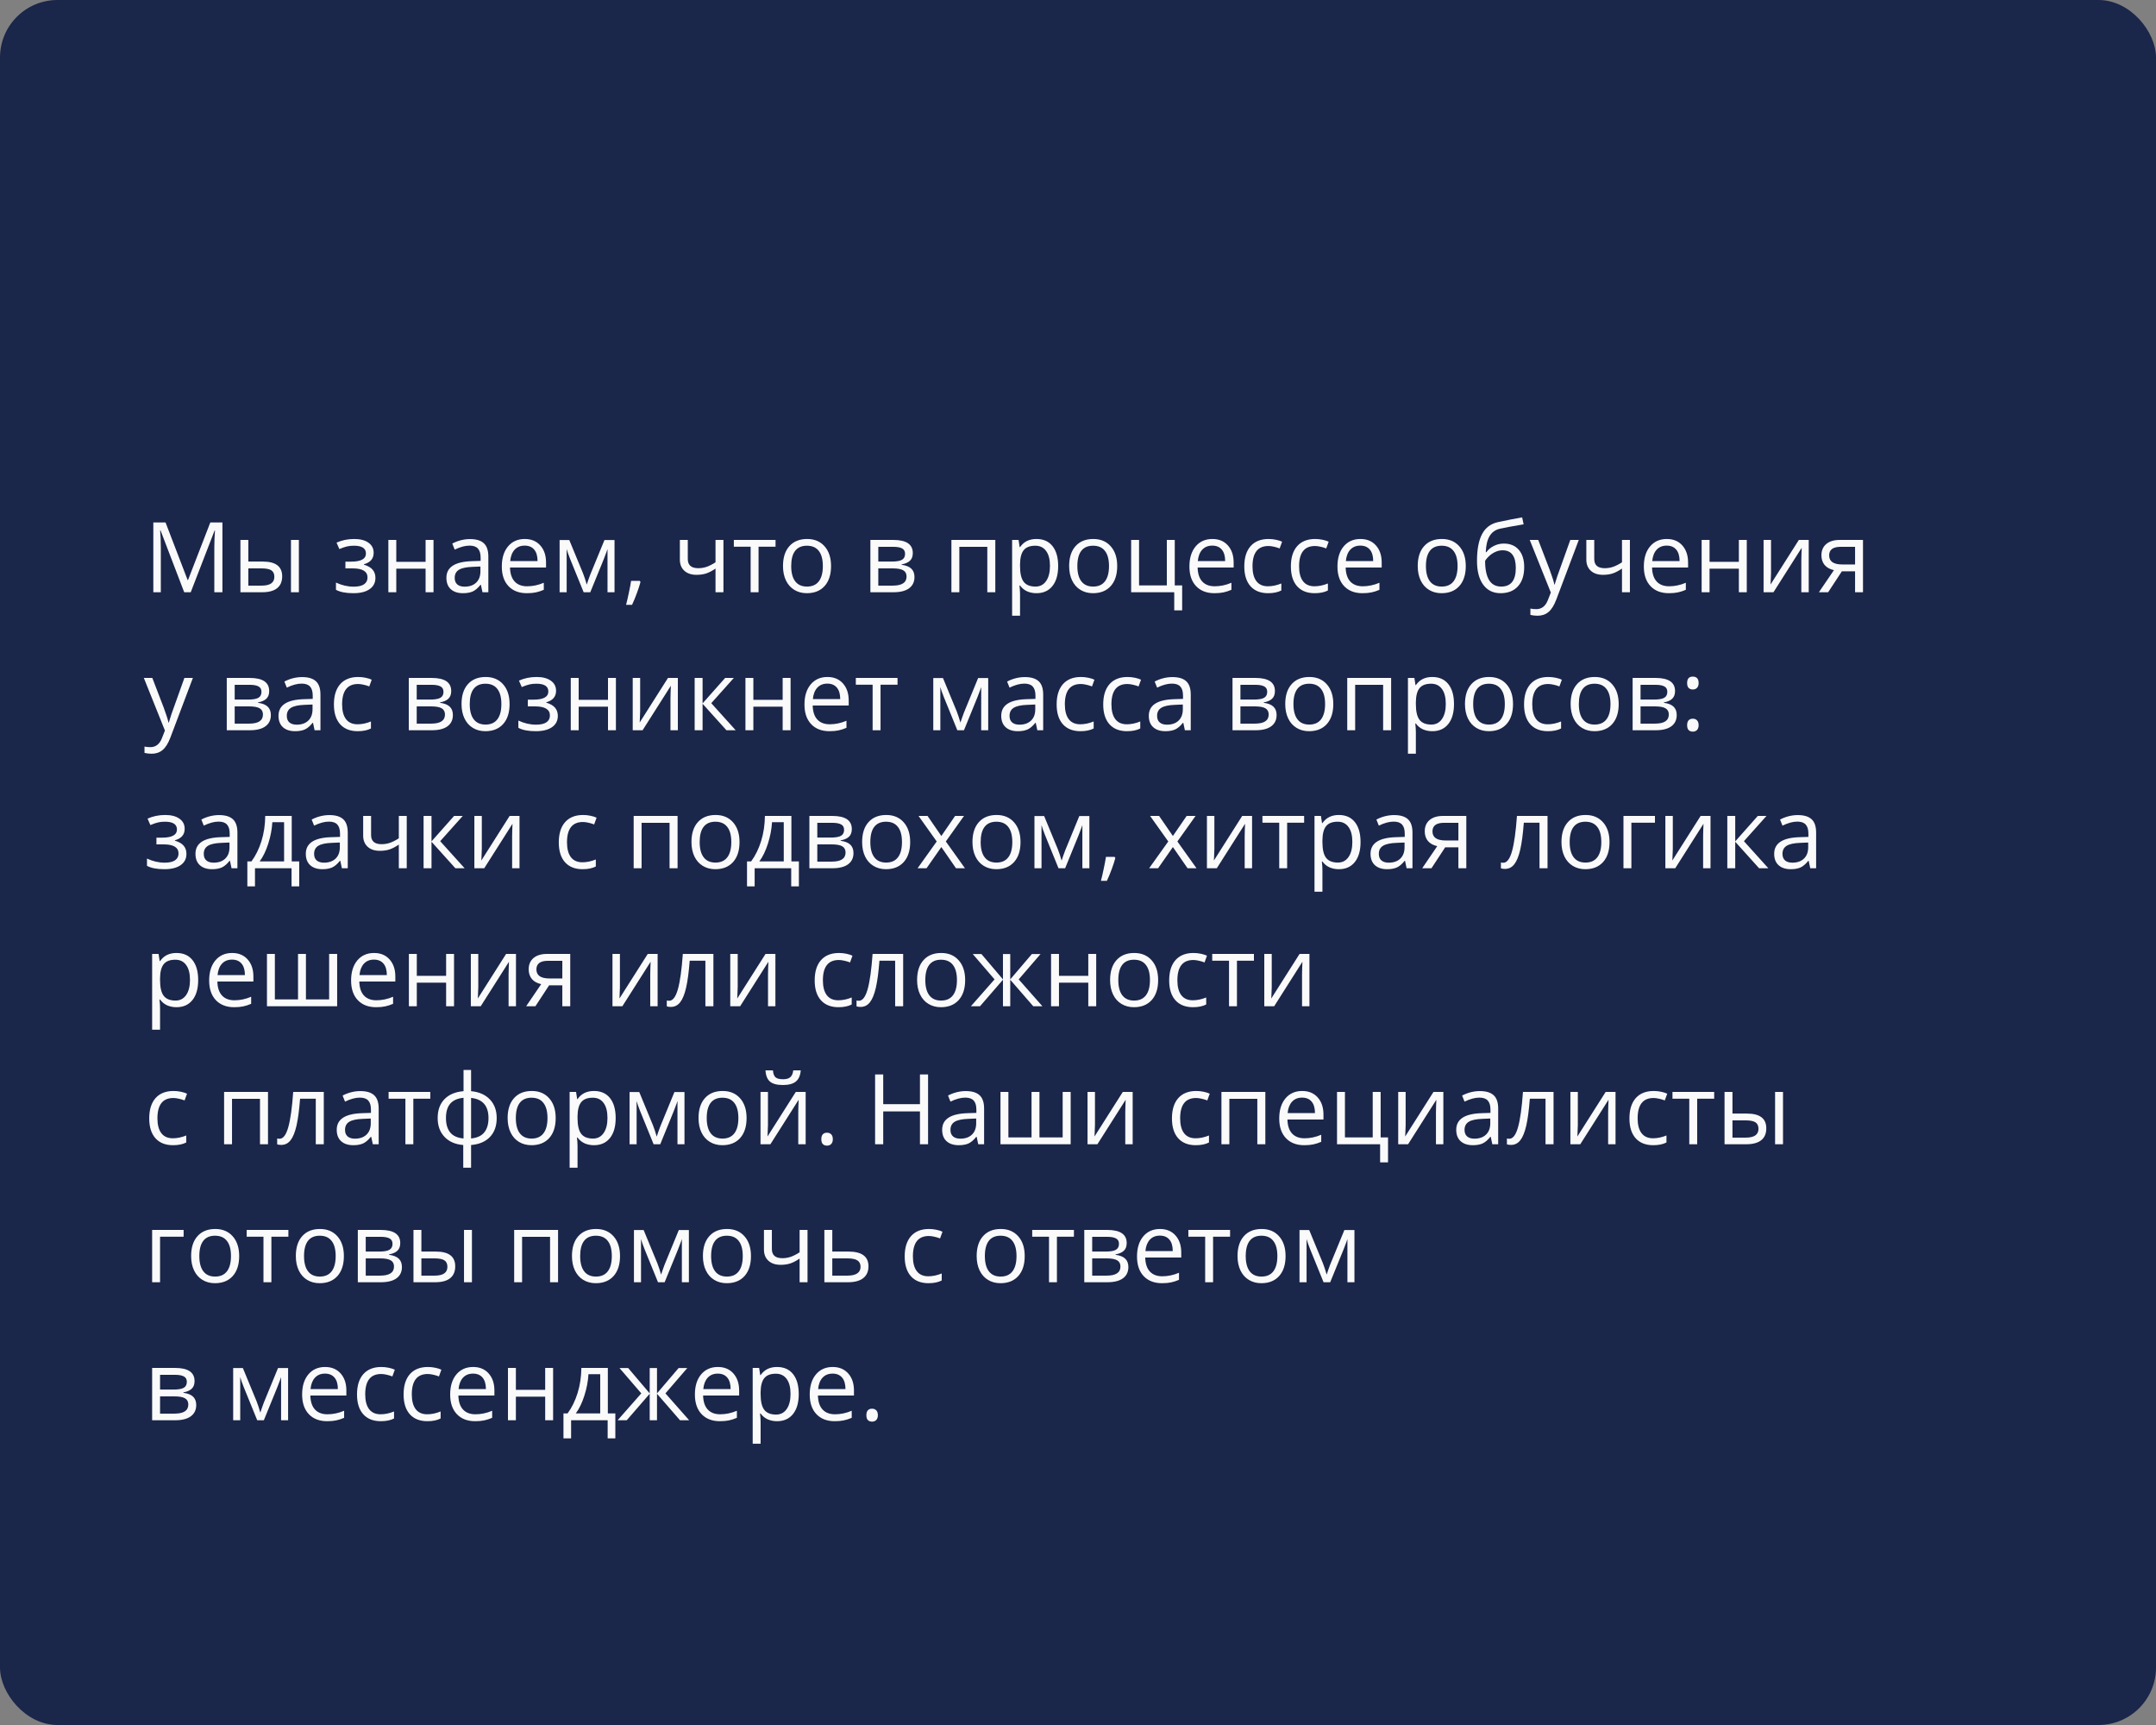 <?xml version="1.0" encoding="UTF-8"?> <svg xmlns="http://www.w3.org/2000/svg" width="375" height="300" viewBox="0 0 375 300" fill="none"><rect x="0" y="0" width="375" height="300" fill="#808080" stroke="none"/> <rect width="375" height="300" rx="10" fill="#1A264A"></rect> <path d="M32.039 103L27.922 92.242H27.855C27.933 93.094 27.972 94.107 27.972 95.28V103H26.669V90.864H28.794L32.637 100.875H32.703L36.58 90.864H38.688V103H37.277V95.181C37.277 94.284 37.316 93.31 37.393 92.259H37.327L33.176 103H32.039ZM43.195 97.663H45.677C46.834 97.663 47.689 97.878 48.242 98.31C48.801 98.736 49.081 99.375 49.081 100.228C49.081 101.141 48.785 101.832 48.192 102.303C47.606 102.768 46.74 103 45.594 103H41.817V93.902H43.195V97.663ZM51.986 103H50.608V93.902H51.986V103ZM43.195 98.85V101.846H45.528C46.989 101.846 47.719 101.334 47.719 100.311C47.719 99.801 47.55 99.431 47.213 99.198C46.875 98.966 46.3 98.85 45.486 98.85H43.195ZM61.067 97.679C62.788 97.679 63.648 97.203 63.648 96.251C63.648 95.355 62.951 94.907 61.557 94.907C61.13 94.907 60.743 94.945 60.395 95.023C60.046 95.1 59.589 95.255 59.025 95.488L58.535 94.367C59.476 93.947 60.502 93.736 61.615 93.736C62.661 93.736 63.485 93.952 64.088 94.384C64.692 94.81 64.993 95.394 64.993 96.135C64.993 97.153 64.426 97.82 63.291 98.136V98.202C63.989 98.407 64.498 98.7 64.819 99.082C65.14 99.458 65.3 99.931 65.3 100.501C65.3 101.343 64.96 101.998 64.279 102.469C63.604 102.934 62.669 103.166 61.474 103.166C60.162 103.166 59.149 102.97 58.435 102.577V101.315C59.448 101.791 60.472 102.029 61.507 102.029C62.304 102.029 62.904 101.893 63.308 101.622C63.718 101.345 63.922 100.95 63.922 100.435C63.922 99.378 63.062 98.85 61.341 98.85H60.079V97.679H61.067ZM68.928 93.902V97.712H74.024V93.902H75.402V103H74.024V98.899H68.928V103H67.55V93.902H68.928ZM83.919 103L83.645 101.705H83.579C83.125 102.275 82.671 102.662 82.217 102.867C81.769 103.066 81.207 103.166 80.532 103.166C79.63 103.166 78.922 102.934 78.407 102.469C77.898 102.004 77.644 101.343 77.644 100.485C77.644 98.648 79.113 97.685 82.051 97.596L83.595 97.546V96.982C83.595 96.268 83.44 95.742 83.13 95.405C82.826 95.062 82.336 94.89 81.661 94.89C80.903 94.89 80.045 95.123 79.088 95.587L78.665 94.533C79.113 94.29 79.603 94.099 80.134 93.96C80.671 93.822 81.207 93.753 81.744 93.753C82.829 93.753 83.631 93.994 84.151 94.475C84.677 94.957 84.94 95.728 84.94 96.791V103H83.919ZM80.806 102.029C81.664 102.029 82.336 101.794 82.823 101.323C83.316 100.853 83.562 100.194 83.562 99.348V98.526L82.184 98.584C81.088 98.623 80.297 98.794 79.81 99.099C79.329 99.397 79.088 99.865 79.088 100.501C79.088 101 79.237 101.379 79.536 101.639C79.841 101.899 80.264 102.029 80.806 102.029ZM91.63 103.166C90.286 103.166 89.223 102.757 88.443 101.938C87.668 101.118 87.281 99.981 87.281 98.526C87.281 97.059 87.641 95.894 88.36 95.031C89.085 94.168 90.056 93.736 91.273 93.736C92.413 93.736 93.315 94.113 93.98 94.865C94.644 95.612 94.976 96.6 94.976 97.829V98.7H88.709C88.736 99.768 89.005 100.579 89.514 101.132C90.028 101.686 90.751 101.962 91.68 101.962C92.66 101.962 93.628 101.758 94.585 101.348V102.577C94.099 102.787 93.636 102.936 93.199 103.025C92.768 103.119 92.245 103.166 91.63 103.166ZM91.257 94.89C90.526 94.89 89.942 95.128 89.505 95.604C89.074 96.08 88.819 96.738 88.742 97.58H93.498C93.498 96.711 93.304 96.047 92.917 95.587C92.53 95.123 91.976 94.89 91.257 94.89ZM102.056 101.672L102.313 100.9L102.67 99.92L105.136 93.919H106.887V103H105.667V95.488L105.501 95.969L105.02 97.239L102.67 103H101.517L99.168 97.223C98.874 96.481 98.672 95.903 98.561 95.488V103H97.333V93.919H99.018L101.4 99.688C101.638 100.297 101.857 100.958 102.056 101.672ZM111.278 101.024L111.403 101.215C111.259 101.769 111.051 102.411 110.78 103.141C110.509 103.877 110.227 104.561 109.934 105.191H108.896C109.045 104.616 109.209 103.905 109.386 103.058C109.568 102.211 109.696 101.534 109.768 101.024H111.278ZM119.629 93.902V97.223C119.629 98.285 120.235 98.816 121.447 98.816C121.95 98.816 122.432 98.739 122.891 98.584C123.35 98.429 123.871 98.166 124.452 97.795V93.902H125.83V103H124.452V98.883C123.871 99.281 123.331 99.564 122.833 99.73C122.34 99.89 121.782 99.97 121.156 99.97C120.249 99.97 119.538 99.732 119.023 99.256C118.508 98.78 118.251 98.136 118.251 97.322V93.902H119.629ZM134.894 95.081H131.939V103H130.561V95.081H127.639V93.902H134.894V95.081ZM144.548 98.443C144.548 99.926 144.174 101.085 143.427 101.921C142.68 102.751 141.648 103.166 140.331 103.166C139.518 103.166 138.795 102.975 138.165 102.593C137.534 102.211 137.047 101.664 136.704 100.95C136.361 100.236 136.189 99.4 136.189 98.443C136.189 96.96 136.56 95.806 137.301 94.981C138.043 94.151 139.072 93.736 140.389 93.736C141.662 93.736 142.672 94.16 143.419 95.006C144.172 95.853 144.548 96.999 144.548 98.443ZM137.617 98.443C137.617 99.605 137.849 100.49 138.314 101.099C138.779 101.708 139.462 102.012 140.364 102.012C141.266 102.012 141.95 101.711 142.415 101.107C142.885 100.499 143.12 99.611 143.12 98.443C143.12 97.286 142.885 96.409 142.415 95.811C141.95 95.208 141.261 94.907 140.348 94.907C139.446 94.907 138.765 95.203 138.306 95.795C137.846 96.387 137.617 97.27 137.617 98.443ZM158.767 96.185C158.767 96.777 158.596 97.228 158.252 97.538C157.915 97.842 157.439 98.047 156.825 98.152V98.227C157.599 98.332 158.164 98.559 158.518 98.908C158.878 99.256 159.058 99.738 159.058 100.352C159.058 101.199 158.745 101.852 158.12 102.311C157.5 102.77 156.592 103 155.397 103H151.388V93.902H155.38C157.638 93.902 158.767 94.663 158.767 96.185ZM157.68 100.261C157.68 99.768 157.492 99.411 157.115 99.19C156.744 98.963 156.127 98.85 155.264 98.85H152.766V101.846H155.297C156.886 101.846 157.68 101.318 157.68 100.261ZM157.422 96.318C157.422 95.875 157.251 95.562 156.908 95.38C156.57 95.192 156.056 95.098 155.364 95.098H152.766V97.663H155.098C155.95 97.663 156.551 97.558 156.899 97.347C157.248 97.137 157.422 96.794 157.422 96.318ZM166.86 103H165.482V93.902H173.119V103H171.725V95.098H166.86V103ZM180.274 103.166C179.682 103.166 179.14 103.058 178.647 102.842C178.16 102.621 177.751 102.283 177.419 101.83H177.319C177.386 102.361 177.419 102.864 177.419 103.34V107.084H176.041V93.902H177.162L177.353 95.147H177.419C177.773 94.649 178.185 94.29 178.656 94.068C179.126 93.847 179.666 93.736 180.274 93.736C181.481 93.736 182.41 94.149 183.063 94.973C183.722 95.798 184.051 96.954 184.051 98.443C184.051 99.937 183.716 101.099 183.047 101.929C182.383 102.754 181.459 103.166 180.274 103.166ZM180.075 94.907C179.146 94.907 178.473 95.164 178.058 95.679C177.643 96.193 177.43 97.012 177.419 98.136V98.443C177.419 99.721 177.632 100.637 178.058 101.19C178.484 101.738 179.168 102.012 180.108 102.012C180.894 102.012 181.508 101.694 181.951 101.058C182.399 100.421 182.624 99.544 182.624 98.426C182.624 97.292 182.399 96.423 181.951 95.82C181.508 95.211 180.883 94.907 180.075 94.907ZM194.319 98.443C194.319 99.926 193.946 101.085 193.199 101.921C192.452 102.751 191.42 103.166 190.103 103.166C189.289 103.166 188.567 102.975 187.936 102.593C187.305 102.211 186.818 101.664 186.475 100.95C186.132 100.236 185.96 99.4 185.96 98.443C185.96 96.96 186.331 95.806 187.073 94.981C187.814 94.151 188.844 93.736 190.161 93.736C191.433 93.736 192.443 94.16 193.19 95.006C193.943 95.853 194.319 96.999 194.319 98.443ZM187.388 98.443C187.388 99.605 187.621 100.49 188.085 101.099C188.55 101.708 189.234 102.012 190.136 102.012C191.038 102.012 191.721 101.711 192.186 101.107C192.656 100.499 192.892 99.611 192.892 98.443C192.892 97.286 192.656 96.409 192.186 95.811C191.721 95.208 191.032 94.907 190.119 94.907C189.217 94.907 188.536 95.203 188.077 95.795C187.618 96.387 187.388 97.27 187.388 98.443ZM205.617 106.146H204.239V103H196.743V93.902H198.121V101.813H202.952V93.902H204.33V101.813H205.617V106.146ZM211.228 103.166C209.883 103.166 208.821 102.757 208.041 101.938C207.266 101.118 206.878 99.981 206.878 98.526C206.878 97.059 207.238 95.894 207.958 95.031C208.682 94.168 209.654 93.736 210.871 93.736C212.011 93.736 212.913 94.113 213.577 94.865C214.241 95.612 214.573 96.6 214.573 97.829V98.7H208.306C208.334 99.768 208.602 100.579 209.111 101.132C209.626 101.686 210.348 101.962 211.278 101.962C212.257 101.962 213.226 101.758 214.183 101.348V102.577C213.696 102.787 213.234 102.936 212.797 103.025C212.365 103.119 211.842 103.166 211.228 103.166ZM210.854 94.89C210.124 94.89 209.54 95.128 209.103 95.604C208.671 96.08 208.417 96.738 208.339 97.58H213.096C213.096 96.711 212.902 96.047 212.515 95.587C212.127 95.123 211.574 94.89 210.854 94.89ZM220.566 103.166C219.249 103.166 218.228 102.762 217.503 101.954C216.784 101.141 216.424 99.992 216.424 98.509C216.424 96.987 216.79 95.811 217.52 94.981C218.256 94.151 219.302 93.736 220.658 93.736C221.095 93.736 221.532 93.783 221.969 93.877C222.406 93.972 222.75 94.082 222.999 94.21L222.575 95.38C222.271 95.258 221.939 95.159 221.579 95.081C221.219 94.998 220.901 94.957 220.625 94.957C218.776 94.957 217.852 96.135 217.852 98.493C217.852 99.611 218.076 100.468 218.524 101.066C218.978 101.664 219.648 101.962 220.533 101.962C221.291 101.962 222.069 101.799 222.866 101.473V102.693C222.257 103.008 221.491 103.166 220.566 103.166ZM228.668 103.166C227.351 103.166 226.33 102.762 225.605 101.954C224.886 101.141 224.526 99.992 224.526 98.509C224.526 96.987 224.891 95.811 225.622 94.981C226.358 94.151 227.403 93.736 228.759 93.736C229.196 93.736 229.634 93.783 230.071 93.877C230.508 93.972 230.851 94.082 231.1 94.21L230.677 95.38C230.372 95.258 230.04 95.159 229.681 95.081C229.321 94.998 229.003 94.957 228.726 94.957C226.878 94.957 225.954 96.135 225.954 98.493C225.954 99.611 226.178 100.468 226.626 101.066C227.08 101.664 227.749 101.962 228.635 101.962C229.393 101.962 230.17 101.799 230.967 101.473V102.693C230.359 103.008 229.592 103.166 228.668 103.166ZM236.977 103.166C235.632 103.166 234.57 102.757 233.79 101.938C233.015 101.118 232.627 99.981 232.627 98.526C232.627 97.059 232.987 95.894 233.707 95.031C234.431 94.168 235.403 93.736 236.62 93.736C237.76 93.736 238.662 94.113 239.326 94.865C239.99 95.612 240.322 96.6 240.322 97.829V98.7H234.055C234.083 99.768 234.351 100.579 234.86 101.132C235.375 101.686 236.097 101.962 237.027 101.962C238.006 101.962 238.975 101.758 239.932 101.348V102.577C239.445 102.787 238.983 102.936 238.546 103.025C238.114 103.119 237.591 103.166 236.977 103.166ZM236.604 94.89C235.873 94.89 235.289 95.128 234.852 95.604C234.42 96.08 234.166 96.738 234.088 97.58H238.845C238.845 96.711 238.651 96.047 238.264 95.587C237.876 95.123 237.323 94.89 236.604 94.89ZM254.948 98.443C254.948 99.926 254.575 101.085 253.828 101.921C253.081 102.751 252.049 103.166 250.731 103.166C249.918 103.166 249.196 102.975 248.565 102.593C247.934 102.211 247.447 101.664 247.104 100.95C246.761 100.236 246.589 99.4 246.589 98.443C246.589 96.96 246.96 95.806 247.702 94.981C248.443 94.151 249.472 93.736 250.79 93.736C252.062 93.736 253.072 94.16 253.819 95.006C254.572 95.853 254.948 96.999 254.948 98.443ZM248.017 98.443C248.017 99.605 248.25 100.49 248.714 101.099C249.179 101.708 249.863 102.012 250.765 102.012C251.667 102.012 252.35 101.711 252.815 101.107C253.285 100.499 253.521 99.611 253.521 98.443C253.521 97.286 253.285 96.409 252.815 95.811C252.35 95.208 251.661 94.907 250.748 94.907C249.846 94.907 249.165 95.203 248.706 95.795C248.247 96.387 248.017 97.27 248.017 98.443ZM256.899 97.546C256.899 95.554 257.192 94.002 257.779 92.89C258.365 91.772 259.295 91.075 260.568 90.798C262.151 90.46 263.545 90.186 264.751 89.976L265.009 91.188C263.089 91.509 261.716 91.763 260.892 91.952C260.089 92.134 259.486 92.566 259.082 93.247C258.684 93.927 258.465 94.854 258.426 96.027H258.526C258.869 95.562 259.312 95.197 259.854 94.932C260.396 94.666 260.964 94.533 261.556 94.533C262.674 94.533 263.545 94.896 264.17 95.621C264.796 96.346 265.108 97.35 265.108 98.634C265.108 100.056 264.746 101.168 264.021 101.971C263.296 102.768 262.286 103.166 260.991 103.166C259.713 103.166 258.711 102.676 257.986 101.697C257.261 100.717 256.899 99.334 256.899 97.546ZM261.116 102.012C262.804 102.012 263.647 100.936 263.647 98.783C263.647 96.73 262.881 95.704 261.348 95.704C260.928 95.704 260.521 95.792 260.128 95.969C259.741 96.141 259.384 96.37 259.057 96.658C258.736 96.946 258.487 97.242 258.31 97.546C258.31 99.002 258.54 100.111 258.999 100.875C259.458 101.633 260.164 102.012 261.116 102.012ZM266.071 93.902H267.549L269.541 99.09C269.978 100.275 270.249 101.13 270.354 101.655H270.421C270.493 101.373 270.642 100.892 270.869 100.211C271.102 99.525 271.854 97.422 273.127 93.902H274.604L270.695 104.262C270.307 105.285 269.854 106.01 269.333 106.437C268.819 106.868 268.185 107.084 267.433 107.084C267.012 107.084 266.597 107.037 266.188 106.943V105.839C266.492 105.905 266.832 105.938 267.208 105.938C268.155 105.938 268.83 105.407 269.234 104.345L269.74 103.05L266.071 93.902ZM277.294 93.902V97.223C277.294 98.285 277.9 98.816 279.112 98.816C279.615 98.816 280.097 98.739 280.556 98.584C281.015 98.429 281.536 98.166 282.117 97.795V93.902H283.495V103H282.117V98.883C281.536 99.281 280.996 99.564 280.498 99.73C280.006 99.89 279.447 99.97 278.821 99.97C277.914 99.97 277.203 99.732 276.688 99.256C276.173 98.78 275.916 98.136 275.916 97.322V93.902H277.294ZM290.268 103.166C288.923 103.166 287.861 102.757 287.081 101.938C286.306 101.118 285.918 99.981 285.918 98.526C285.918 97.059 286.278 95.894 286.998 95.031C287.722 94.168 288.694 93.736 289.911 93.736C291.051 93.736 291.953 94.113 292.617 94.865C293.281 95.612 293.613 96.6 293.613 97.829V98.7H287.346C287.374 99.768 287.642 100.579 288.151 101.132C288.666 101.686 289.388 101.962 290.318 101.962C291.297 101.962 292.266 101.758 293.223 101.348V102.577C292.736 102.787 292.274 102.936 291.837 103.025C291.405 103.119 290.882 103.166 290.268 103.166ZM289.895 94.89C289.164 94.89 288.58 95.128 288.143 95.604C287.711 96.08 287.457 96.738 287.379 97.58H292.136C292.136 96.711 291.942 96.047 291.555 95.587C291.167 95.123 290.614 94.89 289.895 94.89ZM297.349 93.902V97.712H302.445V93.902H303.823V103H302.445V98.899H297.349V103H295.971V93.902H297.349ZM308.04 93.902V99.671L307.982 101.182L307.957 101.655L312.879 93.902H314.598V103H313.311V97.439L313.336 96.343L313.377 95.264L308.463 103H306.745V93.902H308.04ZM317.976 103H316.366L318.98 99.157C318.278 99.002 317.738 98.703 317.362 98.26C316.991 97.812 316.806 97.25 316.806 96.575C316.806 95.745 317.085 95.092 317.644 94.616C318.203 94.14 318.983 93.902 319.985 93.902H324.036V103H322.658V99.364H320.358L317.976 103ZM318.15 96.592C318.15 97.643 318.914 98.169 320.441 98.169H322.658V95.098H320.159C318.82 95.098 318.15 95.596 318.15 96.592ZM25.017 117.902H26.494L28.486 123.09C28.924 124.275 29.195 125.13 29.3 125.655H29.366C29.438 125.373 29.588 124.892 29.814 124.211C30.047 123.525 30.799 121.422 32.072 117.902H33.55L29.64 128.262C29.253 129.285 28.799 130.01 28.279 130.437C27.764 130.868 27.131 131.084 26.378 131.084C25.957 131.084 25.542 131.037 25.133 130.943V129.839C25.437 129.905 25.777 129.938 26.154 129.938C27.1 129.938 27.775 129.407 28.179 128.345L28.686 127.05L25.017 117.902ZM46.823 120.185C46.823 120.777 46.651 121.228 46.308 121.538C45.971 121.842 45.495 122.047 44.88 122.152V122.227C45.655 122.332 46.22 122.559 46.574 122.908C46.933 123.256 47.113 123.738 47.113 124.352C47.113 125.199 46.801 125.852 46.175 126.311C45.556 126.77 44.648 127 43.453 127H39.443V117.902H43.436C45.694 117.902 46.823 118.663 46.823 120.185ZM45.735 124.261C45.735 123.768 45.547 123.411 45.171 123.19C44.8 122.963 44.183 122.85 43.32 122.85H40.821V125.846H43.353C44.941 125.846 45.735 125.318 45.735 124.261ZM45.478 120.318C45.478 119.875 45.306 119.562 44.963 119.38C44.626 119.192 44.111 119.098 43.419 119.098H40.821V121.663H43.154C44.006 121.663 44.606 121.557 44.955 121.347C45.304 121.137 45.478 120.794 45.478 120.318ZM54.717 127L54.443 125.705H54.377C53.923 126.275 53.469 126.662 53.015 126.867C52.567 127.066 52.005 127.166 51.33 127.166C50.428 127.166 49.72 126.934 49.205 126.469C48.696 126.004 48.441 125.343 48.441 124.485C48.441 122.648 49.911 121.685 52.849 121.596L54.393 121.546V120.982C54.393 120.268 54.238 119.742 53.928 119.405C53.624 119.062 53.134 118.89 52.459 118.89C51.701 118.89 50.843 119.123 49.886 119.587L49.462 118.533C49.911 118.29 50.4 118.099 50.932 117.96C51.468 117.822 52.005 117.753 52.542 117.753C53.627 117.753 54.429 117.994 54.949 118.475C55.475 118.957 55.738 119.729 55.738 120.791V127H54.717ZM51.604 126.029C52.462 126.029 53.134 125.794 53.621 125.323C54.114 124.853 54.36 124.194 54.36 123.348V122.526L52.982 122.584C51.886 122.623 51.095 122.794 50.608 123.099C50.127 123.397 49.886 123.865 49.886 124.501C49.886 125 50.035 125.379 50.334 125.639C50.638 125.899 51.062 126.029 51.604 126.029ZM62.221 127.166C60.904 127.166 59.883 126.762 59.158 125.954C58.438 125.141 58.079 123.992 58.079 122.509C58.079 120.987 58.444 119.812 59.174 118.981C59.91 118.151 60.956 117.736 62.312 117.736C62.749 117.736 63.186 117.783 63.623 117.877C64.061 117.972 64.404 118.082 64.653 118.209L64.23 119.38C63.925 119.258 63.593 119.159 63.233 119.081C62.874 118.998 62.556 118.957 62.279 118.957C60.431 118.957 59.506 120.135 59.506 122.493C59.506 123.611 59.73 124.468 60.179 125.066C60.633 125.664 61.302 125.962 62.188 125.962C62.946 125.962 63.723 125.799 64.52 125.473V126.693C63.911 127.008 63.145 127.166 62.221 127.166ZM78.482 120.185C78.482 120.777 78.31 121.228 77.967 121.538C77.63 121.842 77.154 122.047 76.54 122.152V122.227C77.314 122.332 77.879 122.559 78.233 122.908C78.593 123.256 78.772 123.738 78.772 124.352C78.772 125.199 78.46 125.852 77.835 126.311C77.215 126.77 76.307 127 75.112 127H71.103V117.902H75.095C77.353 117.902 78.482 118.663 78.482 120.185ZM77.394 124.261C77.394 123.768 77.206 123.411 76.83 123.19C76.459 122.963 75.842 122.85 74.979 122.85H72.481V125.846H75.012C76.6 125.846 77.394 125.318 77.394 124.261ZM77.137 120.318C77.137 119.875 76.966 119.562 76.623 119.38C76.285 119.192 75.77 119.098 75.079 119.098H72.481V121.663H74.813C75.665 121.663 76.266 121.557 76.614 121.347C76.963 121.137 77.137 120.794 77.137 120.318ZM88.634 122.443C88.634 123.926 88.26 125.085 87.513 125.921C86.766 126.751 85.734 127.166 84.417 127.166C83.603 127.166 82.881 126.975 82.251 126.593C81.62 126.211 81.133 125.664 80.79 124.95C80.447 124.236 80.275 123.4 80.275 122.443C80.275 120.96 80.646 119.806 81.387 118.981C82.129 118.151 83.158 117.736 84.475 117.736C85.748 117.736 86.758 118.16 87.505 119.006C88.257 119.853 88.634 120.999 88.634 122.443ZM81.703 122.443C81.703 123.605 81.935 124.49 82.4 125.099C82.865 125.708 83.548 126.012 84.45 126.012C85.352 126.012 86.036 125.711 86.501 125.107C86.971 124.499 87.206 123.611 87.206 122.443C87.206 121.286 86.971 120.409 86.501 119.812C86.036 119.208 85.347 118.907 84.434 118.907C83.532 118.907 82.851 119.203 82.392 119.795C81.932 120.387 81.703 121.27 81.703 122.443ZM92.793 121.679C94.513 121.679 95.374 121.203 95.374 120.251C95.374 119.355 94.677 118.907 93.282 118.907C92.856 118.907 92.469 118.945 92.12 119.023C91.772 119.1 91.315 119.255 90.751 119.488L90.261 118.367C91.201 117.947 92.228 117.736 93.34 117.736C94.386 117.736 95.211 117.952 95.814 118.384C96.417 118.81 96.719 119.394 96.719 120.135C96.719 121.153 96.151 121.82 95.017 122.136V122.202C95.714 122.407 96.224 122.7 96.544 123.082C96.865 123.458 97.026 123.931 97.026 124.501C97.026 125.343 96.686 125.998 96.005 126.469C95.33 126.934 94.394 127.166 93.199 127.166C91.888 127.166 90.875 126.97 90.161 126.577V125.315C91.174 125.791 92.198 126.029 93.232 126.029C94.029 126.029 94.63 125.893 95.034 125.622C95.443 125.345 95.648 124.95 95.648 124.435C95.648 123.378 94.787 122.85 93.066 122.85H91.805V121.679H92.793ZM100.653 117.902V121.712H105.75V117.902H107.128V127H105.75V122.899H100.653V127H99.275V117.902H100.653ZM111.345 117.902V123.671L111.287 125.182L111.262 125.655L116.184 117.902H117.902V127H116.616V121.438L116.641 120.343L116.682 119.264L111.768 127H110.05V117.902H111.345ZM126.128 117.902H127.639L123.713 122.293L127.963 127H126.353L122.202 122.393V127H120.824V117.902H122.202V122.327L126.128 117.902ZM131.034 117.902V121.712H136.131V117.902H137.509V127H136.131V122.899H131.034V127H129.656V117.902H131.034ZM144.274 127.166C142.929 127.166 141.867 126.757 141.086 125.938C140.312 125.118 139.924 123.981 139.924 122.526C139.924 121.059 140.284 119.895 141.003 119.031C141.728 118.168 142.7 117.736 143.917 117.736C145.057 117.736 145.959 118.113 146.623 118.865C147.287 119.612 147.619 120.6 147.619 121.829V122.7H141.352C141.38 123.768 141.648 124.579 142.157 125.132C142.672 125.686 143.394 125.962 144.324 125.962C145.303 125.962 146.272 125.758 147.229 125.348V126.577C146.742 126.787 146.28 126.936 145.843 127.025C145.411 127.119 144.888 127.166 144.274 127.166ZM143.9 118.89C143.17 118.89 142.586 119.128 142.149 119.604C141.717 120.08 141.463 120.738 141.385 121.58H146.142C146.142 120.711 145.948 120.047 145.561 119.587C145.173 119.123 144.62 118.89 143.9 118.89ZM156.111 119.081H153.156V127H151.778V119.081H148.856V117.902H156.111V119.081ZM167.051 125.672L167.309 124.9L167.666 123.92L170.131 117.919H171.882V127H170.662V119.488L170.496 119.969L170.015 121.239L167.666 127H166.512L164.163 121.223C163.869 120.481 163.667 119.903 163.557 119.488V127H162.328V117.919H164.013L166.396 123.688C166.633 124.297 166.852 124.958 167.051 125.672ZM180.424 127L180.15 125.705H180.083C179.63 126.275 179.176 126.662 178.722 126.867C178.274 127.066 177.712 127.166 177.037 127.166C176.135 127.166 175.427 126.934 174.912 126.469C174.403 126.004 174.148 125.343 174.148 124.485C174.148 122.648 175.618 121.685 178.556 121.596L180.1 121.546V120.982C180.1 120.268 179.945 119.742 179.635 119.405C179.331 119.062 178.841 118.89 178.166 118.89C177.408 118.89 176.55 119.123 175.593 119.587L175.169 118.533C175.618 118.29 176.107 118.099 176.639 117.96C177.175 117.822 177.712 117.753 178.249 117.753C179.334 117.753 180.136 117.994 180.656 118.475C181.182 118.957 181.445 119.729 181.445 120.791V127H180.424ZM177.311 126.029C178.169 126.029 178.841 125.794 179.328 125.323C179.821 124.853 180.067 124.194 180.067 123.348V122.526L178.689 122.584C177.593 122.623 176.802 122.794 176.315 123.099C175.833 123.397 175.593 123.865 175.593 124.501C175.593 125 175.742 125.379 176.041 125.639C176.345 125.899 176.769 126.029 177.311 126.029ZM187.928 127.166C186.611 127.166 185.59 126.762 184.865 125.954C184.145 125.141 183.786 123.992 183.786 122.509C183.786 120.987 184.151 119.812 184.881 118.981C185.617 118.151 186.663 117.736 188.019 117.736C188.456 117.736 188.893 117.783 189.331 117.877C189.768 117.972 190.111 118.082 190.36 118.209L189.937 119.38C189.632 119.258 189.3 119.159 188.94 119.081C188.581 118.998 188.263 118.957 187.986 118.957C186.138 118.957 185.213 120.135 185.213 122.493C185.213 123.611 185.438 124.468 185.886 125.066C186.34 125.664 187.009 125.962 187.895 125.962C188.653 125.962 189.43 125.799 190.227 125.473V126.693C189.618 127.008 188.852 127.166 187.928 127.166ZM196.029 127.166C194.712 127.166 193.691 126.762 192.966 125.954C192.247 125.141 191.887 123.992 191.887 122.509C191.887 120.987 192.252 119.812 192.983 118.981C193.719 118.151 194.765 117.736 196.121 117.736C196.558 117.736 196.995 117.783 197.432 117.877C197.869 117.972 198.212 118.082 198.461 118.209L198.038 119.38C197.734 119.258 197.402 119.159 197.042 119.081C196.682 118.998 196.364 118.957 196.087 118.957C194.239 118.957 193.315 120.135 193.315 122.493C193.315 123.611 193.539 124.468 193.987 125.066C194.441 125.664 195.111 125.962 195.996 125.962C196.754 125.962 197.532 125.799 198.329 125.473V126.693C197.72 127.008 196.953 127.166 196.029 127.166ZM206.09 127L205.816 125.705H205.75C205.296 126.275 204.842 126.662 204.388 126.867C203.94 127.066 203.378 127.166 202.703 127.166C201.801 127.166 201.093 126.934 200.578 126.469C200.069 126.004 199.814 125.343 199.814 124.485C199.814 122.648 201.284 121.685 204.222 121.596L205.766 121.546V120.982C205.766 120.268 205.611 119.742 205.301 119.405C204.997 119.062 204.507 118.89 203.832 118.89C203.074 118.89 202.216 119.123 201.259 119.587L200.835 118.533C201.284 118.29 201.773 118.099 202.305 117.96C202.841 117.822 203.378 117.753 203.915 117.753C205 117.753 205.802 117.994 206.322 118.475C206.848 118.957 207.111 119.729 207.111 120.791V127H206.09ZM202.977 126.029C203.835 126.029 204.507 125.794 204.994 125.323C205.487 124.853 205.733 124.194 205.733 123.348V122.526L204.355 122.584C203.259 122.623 202.468 122.794 201.981 123.099C201.5 123.397 201.259 123.865 201.259 124.501C201.259 125 201.408 125.379 201.707 125.639C202.011 125.899 202.435 126.029 202.977 126.029ZM221.753 120.185C221.753 120.777 221.582 121.228 221.239 121.538C220.901 121.842 220.425 122.047 219.811 122.152V122.227C220.586 122.332 221.15 122.559 221.504 122.908C221.864 123.256 222.044 123.738 222.044 124.352C222.044 125.199 221.731 125.852 221.106 126.311C220.486 126.77 219.579 127 218.383 127H214.374V117.902H218.367C220.625 117.902 221.753 118.663 221.753 120.185ZM220.666 124.261C220.666 123.768 220.478 123.411 220.102 123.19C219.731 122.963 219.114 122.85 218.25 122.85H215.752V125.846H218.284C219.872 125.846 220.666 125.318 220.666 124.261ZM220.409 120.318C220.409 119.875 220.237 119.562 219.894 119.38C219.556 119.192 219.042 119.098 218.35 119.098H215.752V121.663H218.084C218.937 121.663 219.537 121.557 219.886 121.347C220.234 121.137 220.409 120.794 220.409 120.318ZM231.905 122.443C231.905 123.926 231.532 125.085 230.785 125.921C230.038 126.751 229.006 127.166 227.688 127.166C226.875 127.166 226.153 126.975 225.522 126.593C224.891 126.211 224.404 125.664 224.061 124.95C223.718 124.236 223.546 123.4 223.546 122.443C223.546 120.96 223.917 119.806 224.659 118.981C225.4 118.151 226.43 117.736 227.747 117.736C229.019 117.736 230.029 118.16 230.776 119.006C231.529 119.853 231.905 120.999 231.905 122.443ZM224.974 122.443C224.974 123.605 225.207 124.49 225.671 125.099C226.136 125.708 226.82 126.012 227.722 126.012C228.624 126.012 229.307 125.711 229.772 125.107C230.242 124.499 230.478 123.611 230.478 122.443C230.478 121.286 230.242 120.409 229.772 119.812C229.307 119.208 228.618 118.907 227.705 118.907C226.803 118.907 226.122 119.203 225.663 119.795C225.204 120.387 224.974 121.27 224.974 122.443ZM235.707 127H234.329V117.902H241.966V127H240.571V119.098H235.707V127ZM249.121 127.166C248.529 127.166 247.987 127.058 247.494 126.842C247.007 126.621 246.598 126.283 246.266 125.83H246.166C246.232 126.361 246.266 126.864 246.266 127.34V131.084H244.888V117.902H246.008L246.199 119.147H246.266C246.62 118.649 247.032 118.29 247.502 118.068C247.973 117.847 248.512 117.736 249.121 117.736C250.327 117.736 251.257 118.149 251.91 118.973C252.569 119.798 252.898 120.954 252.898 122.443C252.898 123.937 252.563 125.099 251.894 125.929C251.229 126.754 250.305 127.166 249.121 127.166ZM248.922 118.907C247.992 118.907 247.32 119.164 246.905 119.679C246.49 120.193 246.277 121.012 246.266 122.136V122.443C246.266 123.721 246.479 124.637 246.905 125.19C247.331 125.738 248.014 126.012 248.955 126.012C249.741 126.012 250.355 125.694 250.798 125.058C251.246 124.421 251.47 123.544 251.47 122.426C251.47 121.292 251.246 120.423 250.798 119.82C250.355 119.211 249.73 118.907 248.922 118.907ZM263.166 122.443C263.166 123.926 262.792 125.085 262.045 125.921C261.298 126.751 260.266 127.166 258.949 127.166C258.136 127.166 257.414 126.975 256.783 126.593C256.152 126.211 255.665 125.664 255.322 124.95C254.979 124.236 254.807 123.4 254.807 122.443C254.807 120.96 255.178 119.806 255.919 118.981C256.661 118.151 257.69 117.736 259.007 117.736C260.28 117.736 261.29 118.16 262.037 119.006C262.79 119.853 263.166 120.999 263.166 122.443ZM256.235 122.443C256.235 123.605 256.467 124.49 256.932 125.099C257.397 125.708 258.08 126.012 258.982 126.012C259.884 126.012 260.568 125.711 261.033 125.107C261.503 124.499 261.738 123.611 261.738 122.443C261.738 121.286 261.503 120.409 261.033 119.812C260.568 119.208 259.879 118.907 258.966 118.907C258.064 118.907 257.383 119.203 256.924 119.795C256.465 120.387 256.235 121.27 256.235 122.443ZM269.226 127.166C267.909 127.166 266.888 126.762 266.163 125.954C265.443 125.141 265.083 123.992 265.083 122.509C265.083 120.987 265.449 119.812 266.179 118.981C266.915 118.151 267.961 117.736 269.317 117.736C269.754 117.736 270.191 117.783 270.628 117.877C271.066 117.972 271.409 118.082 271.658 118.209L271.234 119.38C270.93 119.258 270.598 119.159 270.238 119.081C269.879 118.998 269.56 118.957 269.284 118.957C267.435 118.957 266.511 120.135 266.511 122.493C266.511 123.611 266.735 124.468 267.184 125.066C267.637 125.664 268.307 125.962 269.192 125.962C269.951 125.962 270.728 125.799 271.525 125.473V126.693C270.916 127.008 270.15 127.166 269.226 127.166ZM281.544 122.443C281.544 123.926 281.17 125.085 280.423 125.921C279.676 126.751 278.644 127.166 277.327 127.166C276.514 127.166 275.792 126.975 275.161 126.593C274.53 126.211 274.043 125.664 273.7 124.95C273.357 124.236 273.185 123.4 273.185 122.443C273.185 120.96 273.556 119.806 274.297 118.981C275.039 118.151 276.068 117.736 277.385 117.736C278.658 117.736 279.668 118.16 280.415 119.006C281.168 119.853 281.544 120.999 281.544 122.443ZM274.613 122.443C274.613 123.605 274.845 124.49 275.31 125.099C275.775 125.708 276.458 126.012 277.36 126.012C278.262 126.012 278.946 125.711 279.411 125.107C279.881 124.499 280.116 123.611 280.116 122.443C280.116 121.286 279.881 120.409 279.411 119.812C278.946 119.208 278.257 118.907 277.344 118.907C276.442 118.907 275.761 119.203 275.302 119.795C274.842 120.387 274.613 121.27 274.613 122.443ZM291.347 120.185C291.347 120.777 291.176 121.228 290.833 121.538C290.495 121.842 290.019 122.047 289.405 122.152V122.227C290.18 122.332 290.744 122.559 291.098 122.908C291.458 123.256 291.638 123.738 291.638 124.352C291.638 125.199 291.325 125.852 290.7 126.311C290.08 126.77 289.172 127 287.977 127H283.968V117.902H287.96C290.218 117.902 291.347 118.663 291.347 120.185ZM290.26 124.261C290.26 123.768 290.072 123.411 289.695 123.19C289.325 122.963 288.708 122.85 287.844 122.85H285.346V125.846H287.877C289.466 125.846 290.26 125.318 290.26 124.261ZM290.002 120.318C290.002 119.875 289.831 119.562 289.488 119.38C289.15 119.192 288.636 119.098 287.944 119.098H285.346V121.663H287.678C288.53 121.663 289.131 121.557 289.479 121.347C289.828 121.137 290.002 120.794 290.002 120.318ZM293.447 126.12C293.447 125.749 293.53 125.47 293.696 125.282C293.868 125.088 294.111 124.991 294.427 124.991C294.748 124.991 294.997 125.088 295.174 125.282C295.356 125.47 295.448 125.749 295.448 126.12C295.448 126.48 295.356 126.757 295.174 126.95C294.991 127.144 294.742 127.241 294.427 127.241C294.145 127.241 293.909 127.155 293.721 126.983C293.539 126.806 293.447 126.519 293.447 126.12ZM293.447 118.791C293.447 118.043 293.774 117.67 294.427 117.67C295.107 117.67 295.448 118.043 295.448 118.791C295.448 119.15 295.356 119.427 295.174 119.621C294.991 119.814 294.742 119.911 294.427 119.911C294.145 119.911 293.909 119.825 293.721 119.654C293.539 119.477 293.447 119.189 293.447 118.791ZM28.196 145.679C29.917 145.679 30.777 145.203 30.777 144.251C30.777 143.355 30.08 142.907 28.686 142.907C28.259 142.907 27.872 142.945 27.523 143.023C27.175 143.1 26.718 143.255 26.154 143.488L25.664 142.367C26.605 141.947 27.631 141.736 28.744 141.736C29.79 141.736 30.614 141.952 31.217 142.384C31.82 142.81 32.122 143.394 32.122 144.135C32.122 145.153 31.555 145.82 30.42 146.136V146.202C31.118 146.407 31.627 146.7 31.948 147.082C32.269 147.458 32.429 147.931 32.429 148.501C32.429 149.343 32.089 149.998 31.408 150.469C30.733 150.934 29.798 151.166 28.602 151.166C27.291 151.166 26.278 150.97 25.564 150.577V149.315C26.577 149.791 27.601 150.029 28.636 150.029C29.433 150.029 30.033 149.893 30.437 149.622C30.846 149.345 31.051 148.95 31.051 148.435C31.051 147.378 30.191 146.85 28.47 146.85H27.208V145.679H28.196ZM40.273 151L39.999 149.705H39.933C39.479 150.275 39.026 150.662 38.572 150.867C38.123 151.066 37.562 151.166 36.887 151.166C35.985 151.166 35.276 150.934 34.762 150.469C34.253 150.004 33.998 149.343 33.998 148.485C33.998 146.648 35.467 145.685 38.406 145.596L39.95 145.546V144.982C39.95 144.268 39.795 143.742 39.485 143.405C39.181 143.062 38.691 142.89 38.016 142.89C37.258 142.89 36.4 143.123 35.442 143.587L35.019 142.533C35.467 142.29 35.957 142.099 36.488 141.96C37.025 141.822 37.562 141.753 38.099 141.753C39.183 141.753 39.986 141.994 40.506 142.475C41.032 142.957 41.294 143.729 41.294 144.791V151H40.273ZM37.161 150.029C38.018 150.029 38.691 149.794 39.178 149.323C39.67 148.853 39.916 148.194 39.916 147.348V146.526L38.539 146.584C37.443 146.623 36.651 146.794 36.165 147.099C35.683 147.397 35.442 147.865 35.442 148.501C35.442 149 35.592 149.379 35.891 149.639C36.195 149.899 36.618 150.029 37.161 150.029ZM52.044 154.146H50.708V151H44.349V154.146H43.021V149.813H43.735C44.476 148.806 45.057 147.624 45.478 146.269C45.899 144.913 46.117 143.457 46.134 141.902H50.741V149.813H52.044V154.146ZM49.413 149.813V142.99H47.371C47.299 144.218 47.061 145.463 46.657 146.725C46.258 147.981 45.76 149.011 45.163 149.813H49.413ZM59.465 151L59.191 149.705H59.124C58.671 150.275 58.217 150.662 57.763 150.867C57.315 151.066 56.753 151.166 56.078 151.166C55.176 151.166 54.468 150.934 53.953 150.469C53.444 150.004 53.19 149.343 53.19 148.485C53.19 146.648 54.659 145.685 57.597 145.596L59.141 145.546V144.982C59.141 144.268 58.986 143.742 58.676 143.405C58.372 143.062 57.882 142.89 57.207 142.89C56.449 142.89 55.591 143.123 54.634 143.587L54.21 142.533C54.659 142.29 55.148 142.099 55.68 141.96C56.217 141.822 56.753 141.753 57.29 141.753C58.375 141.753 59.177 141.994 59.697 142.475C60.223 142.957 60.486 143.729 60.486 144.791V151H59.465ZM56.352 150.029C57.21 150.029 57.882 149.794 58.369 149.323C58.862 148.853 59.108 148.194 59.108 147.348V146.526L57.73 146.584C56.634 146.623 55.843 146.794 55.356 147.099C54.874 147.397 54.634 147.865 54.634 148.501C54.634 149 54.783 149.379 55.082 149.639C55.386 149.899 55.81 150.029 56.352 150.029ZM64.545 141.902V145.223C64.545 146.285 65.151 146.816 66.363 146.816C66.866 146.816 67.348 146.739 67.807 146.584C68.266 146.429 68.787 146.166 69.368 145.795V141.902H70.746V151H69.368V146.883C68.787 147.281 68.247 147.563 67.749 147.729C67.257 147.89 66.698 147.97 66.072 147.97C65.165 147.97 64.454 147.732 63.939 147.256C63.424 146.78 63.167 146.136 63.167 145.322V141.902H64.545ZM78.98 141.902H80.491L76.564 146.293L80.814 151H79.204L75.054 146.393V151H73.676V141.902H75.054V146.327L78.98 141.902ZM83.803 141.902V147.671L83.745 149.182L83.72 149.655L88.642 141.902H90.36V151H89.074V145.438L89.099 144.343L89.14 143.264L84.226 151H82.508V141.902H83.803ZM101.334 151.166C100.017 151.166 98.996 150.762 98.271 149.954C97.552 149.141 97.192 147.992 97.192 146.509C97.192 144.987 97.557 143.812 98.288 142.981C99.024 142.151 100.069 141.736 101.425 141.736C101.862 141.736 102.3 141.783 102.737 141.877C103.174 141.972 103.517 142.082 103.766 142.209L103.343 143.38C103.038 143.258 102.706 143.159 102.347 143.081C101.987 142.998 101.669 142.957 101.392 142.957C99.544 142.957 98.62 144.135 98.62 146.493C98.62 147.611 98.844 148.468 99.292 149.066C99.746 149.664 100.415 149.962 101.301 149.962C102.059 149.962 102.836 149.799 103.633 149.473V150.693C103.025 151.008 102.258 151.166 101.334 151.166ZM111.594 151H110.216V141.902H117.853V151H116.458V143.098H111.594V151ZM128.627 146.443C128.627 147.926 128.253 149.085 127.506 149.921C126.759 150.751 125.727 151.166 124.41 151.166C123.597 151.166 122.875 150.975 122.244 150.593C121.613 150.211 121.126 149.664 120.783 148.95C120.44 148.236 120.268 147.4 120.268 146.443C120.268 144.96 120.639 143.806 121.38 142.981C122.122 142.151 123.151 141.736 124.468 141.736C125.741 141.736 126.751 142.16 127.498 143.006C128.251 143.853 128.627 144.999 128.627 146.443ZM121.696 146.443C121.696 147.605 121.928 148.49 122.393 149.099C122.858 149.708 123.541 150.012 124.443 150.012C125.345 150.012 126.029 149.711 126.494 149.107C126.964 148.499 127.199 147.611 127.199 146.443C127.199 145.286 126.964 144.409 126.494 143.812C126.029 143.208 125.34 142.907 124.427 142.907C123.525 142.907 122.844 143.203 122.385 143.795C121.925 144.387 121.696 145.27 121.696 146.443ZM138.953 154.146H137.617V151H131.258V154.146H129.93V149.813H130.644C131.386 148.806 131.967 147.624 132.387 146.269C132.808 144.913 133.026 143.457 133.043 141.902H137.65V149.813H138.953V154.146ZM136.322 149.813V142.99H134.28C134.208 144.218 133.97 145.463 133.566 146.725C133.167 147.981 132.669 149.011 132.072 149.813H136.322ZM148.159 144.185C148.159 144.777 147.987 145.228 147.644 145.538C147.306 145.842 146.831 146.047 146.216 146.152V146.227C146.991 146.332 147.556 146.559 147.91 146.908C148.269 147.256 148.449 147.738 148.449 148.352C148.449 149.199 148.137 149.852 147.511 150.311C146.891 150.77 145.984 151 144.789 151H140.779V141.902H144.772C147.03 141.902 148.159 142.663 148.159 144.185ZM147.071 148.261C147.071 147.768 146.883 147.411 146.507 147.19C146.136 146.963 145.519 146.85 144.656 146.85H142.157V149.846H144.689C146.277 149.846 147.071 149.318 147.071 148.261ZM146.814 144.318C146.814 143.875 146.642 143.562 146.299 143.38C145.962 143.192 145.447 143.098 144.755 143.098H142.157V145.663H144.49C145.342 145.663 145.942 145.557 146.291 145.347C146.64 145.137 146.814 144.794 146.814 144.318ZM158.311 146.443C158.311 147.926 157.937 149.085 157.19 149.921C156.443 150.751 155.411 151.166 154.094 151.166C153.28 151.166 152.558 150.975 151.927 150.593C151.296 150.211 150.809 149.664 150.466 148.95C150.123 148.236 149.952 147.4 149.952 146.443C149.952 144.96 150.322 143.806 151.064 142.981C151.806 142.151 152.835 141.736 154.152 141.736C155.425 141.736 156.435 142.16 157.182 143.006C157.934 143.853 158.311 144.999 158.311 146.443ZM151.379 146.443C151.379 147.605 151.612 148.49 152.077 149.099C152.542 149.708 153.225 150.012 154.127 150.012C155.029 150.012 155.712 149.711 156.177 149.107C156.648 148.499 156.883 147.611 156.883 146.443C156.883 145.286 156.648 144.409 156.177 143.812C155.712 143.208 155.023 142.907 154.11 142.907C153.208 142.907 152.528 143.203 152.068 143.795C151.609 144.387 151.379 145.27 151.379 146.443ZM162.926 146.343L159.763 141.902H161.332L163.731 145.389L166.122 141.902H167.674L164.511 146.343L167.84 151H166.279L163.731 147.314L161.158 151H159.597L162.926 146.343ZM177.502 146.443C177.502 147.926 177.128 149.085 176.381 149.921C175.634 150.751 174.602 151.166 173.285 151.166C172.472 151.166 171.75 150.975 171.119 150.593C170.488 150.211 170.001 149.664 169.658 148.95C169.315 148.236 169.143 147.4 169.143 146.443C169.143 144.96 169.514 143.806 170.255 142.981C170.997 142.151 172.026 141.736 173.343 141.736C174.616 141.736 175.626 142.16 176.373 143.006C177.126 143.853 177.502 144.999 177.502 146.443ZM170.571 146.443C170.571 147.605 170.803 148.49 171.268 149.099C171.733 149.708 172.416 150.012 173.318 150.012C174.22 150.012 174.904 149.711 175.369 149.107C175.839 148.499 176.074 147.611 176.074 146.443C176.074 145.286 175.839 144.409 175.369 143.812C174.904 143.208 174.215 142.907 173.302 142.907C172.4 142.907 171.719 143.203 171.26 143.795C170.8 144.387 170.571 145.27 170.571 146.443ZM184.649 149.672L184.906 148.9L185.263 147.92L187.729 141.919H189.48V151H188.26V143.488L188.094 143.969L187.612 145.239L185.263 151H184.109L181.76 145.223C181.467 144.481 181.265 143.903 181.154 143.488V151H179.926V141.919H181.611L183.993 147.688C184.231 148.297 184.45 148.958 184.649 149.672ZM193.871 149.024L193.996 149.215C193.852 149.769 193.644 150.411 193.373 151.141C193.102 151.877 192.82 152.561 192.526 153.191H191.489C191.638 152.616 191.801 151.905 191.979 151.058C192.161 150.211 192.288 149.534 192.36 149.024H193.871ZM203.201 146.343L200.039 141.902H201.607L204.006 145.389L206.397 141.902H207.949L204.787 146.343L208.115 151H206.555L204.006 147.314L201.433 151H199.873L203.201 146.343ZM211.22 141.902V147.671L211.162 149.182L211.137 149.655L216.059 141.902H217.777V151H216.491V145.438L216.516 144.343L216.557 143.264L211.643 151H209.925V141.902H211.22ZM226.833 143.081H223.878V151H222.5V143.081H219.579V141.902H226.833V143.081ZM232.868 151.166C232.276 151.166 231.734 151.058 231.241 150.842C230.754 150.621 230.345 150.283 230.013 149.83H229.913C229.979 150.361 230.013 150.864 230.013 151.34V155.084H228.635V141.902H229.755L229.946 143.147H230.013C230.367 142.649 230.779 142.29 231.25 142.068C231.72 141.847 232.259 141.736 232.868 141.736C234.075 141.736 235.004 142.149 235.657 142.973C236.316 143.798 236.645 144.954 236.645 146.443C236.645 147.937 236.31 149.099 235.641 149.929C234.977 150.754 234.052 151.166 232.868 151.166ZM232.669 142.907C231.739 142.907 231.067 143.164 230.652 143.679C230.237 144.193 230.024 145.012 230.013 146.136V146.443C230.013 147.721 230.226 148.637 230.652 149.19C231.078 149.738 231.761 150.012 232.702 150.012C233.488 150.012 234.102 149.694 234.545 149.058C234.993 148.421 235.217 147.544 235.217 146.426C235.217 145.292 234.993 144.423 234.545 143.82C234.102 143.211 233.477 142.907 232.669 142.907ZM244.655 151L244.381 149.705H244.315C243.861 150.275 243.407 150.662 242.954 150.867C242.505 151.066 241.944 151.166 241.269 151.166C240.367 151.166 239.658 150.934 239.144 150.469C238.634 150.004 238.38 149.343 238.38 148.485C238.38 146.648 239.849 145.685 242.788 145.596L244.332 145.546V144.982C244.332 144.268 244.177 143.742 243.867 143.405C243.562 143.062 243.073 142.89 242.397 142.89C241.639 142.89 240.782 143.123 239.824 143.587L239.401 142.533C239.849 142.29 240.339 142.099 240.87 141.96C241.407 141.822 241.944 141.753 242.48 141.753C243.565 141.753 244.368 141.994 244.888 142.475C245.413 142.957 245.676 143.729 245.676 144.791V151H244.655ZM241.542 150.029C242.4 150.029 243.073 149.794 243.56 149.323C244.052 148.853 244.298 148.194 244.298 147.348V146.526L242.92 146.584C241.825 146.623 241.033 146.794 240.546 147.099C240.065 147.397 239.824 147.865 239.824 148.501C239.824 149 239.974 149.379 240.272 149.639C240.577 149.899 241 150.029 241.542 150.029ZM248.98 151H247.37L249.984 147.157C249.282 147.002 248.742 146.703 248.366 146.26C247.995 145.812 247.81 145.25 247.81 144.575C247.81 143.745 248.089 143.092 248.648 142.616C249.207 142.14 249.987 141.902 250.989 141.902H255.04V151H253.662V147.364H251.362L248.98 151ZM249.154 144.592C249.154 145.643 249.918 146.169 251.445 146.169H253.662V143.098H251.163C249.824 143.098 249.154 143.596 249.154 144.592ZM269.167 151H267.773V143.081H265.042C264.893 145.051 264.685 146.614 264.419 147.771C264.154 148.928 263.808 149.774 263.382 150.311C262.961 150.848 262.424 151.116 261.771 151.116C261.473 151.116 261.235 151.083 261.058 151.017V149.996C261.179 150.029 261.318 150.045 261.473 150.045C262.109 150.045 262.615 149.373 262.992 148.028C263.368 146.684 263.653 144.642 263.847 141.902H269.167V151ZM279.95 146.443C279.95 147.926 279.577 149.085 278.83 149.921C278.083 150.751 277.05 151.166 275.733 151.166C274.92 151.166 274.198 150.975 273.567 150.593C272.936 150.211 272.449 149.664 272.106 148.95C271.763 148.236 271.591 147.4 271.591 146.443C271.591 144.96 271.962 143.806 272.704 142.981C273.445 142.151 274.474 141.736 275.792 141.736C277.064 141.736 278.074 142.16 278.821 143.006C279.574 143.853 279.95 144.999 279.95 146.443ZM273.019 146.443C273.019 147.605 273.251 148.49 273.716 149.099C274.181 149.708 274.865 150.012 275.767 150.012C276.669 150.012 277.352 149.711 277.817 149.107C278.287 148.499 278.522 147.611 278.522 146.443C278.522 145.286 278.287 144.409 277.817 143.812C277.352 143.208 276.663 142.907 275.75 142.907C274.848 142.907 274.167 143.203 273.708 143.795C273.249 144.387 273.019 145.27 273.019 146.443ZM287.853 143.081H283.752V151H282.374V141.902H287.853V143.081ZM290.957 141.902V147.671L290.899 149.182L290.874 149.655L295.796 141.902H297.515V151H296.228V145.438L296.253 144.343L296.294 143.264L291.38 151H289.662V141.902H290.957ZM305.741 141.902H307.251L303.325 146.293L307.575 151H305.965L301.814 146.393V151H300.437V141.902H301.814V146.327L305.741 141.902ZM314.863 151L314.589 149.705H314.523C314.069 150.275 313.615 150.662 313.162 150.867C312.713 151.066 312.152 151.166 311.477 151.166C310.575 151.166 309.866 150.934 309.352 150.469C308.842 150.004 308.588 149.343 308.588 148.485C308.588 146.648 310.057 145.685 312.996 145.596L314.54 145.546V144.982C314.54 144.268 314.385 143.742 314.075 143.405C313.77 143.062 313.281 142.89 312.605 142.89C311.847 142.89 310.99 143.123 310.032 143.587L309.609 142.533C310.057 142.29 310.547 142.099 311.078 141.96C311.615 141.822 312.152 141.753 312.688 141.753C313.773 141.753 314.576 141.994 315.096 142.475C315.621 142.957 315.884 143.729 315.884 144.791V151H314.863ZM311.75 150.029C312.608 150.029 313.281 149.794 313.768 149.323C314.26 148.853 314.506 148.194 314.506 147.348V146.526L313.128 146.584C312.033 146.623 311.241 146.794 310.754 147.099C310.273 147.397 310.032 147.865 310.032 148.501C310.032 149 310.182 149.379 310.48 149.639C310.785 149.899 311.208 150.029 311.75 150.029ZM30.694 175.166C30.102 175.166 29.56 175.058 29.067 174.842C28.58 174.621 28.171 174.283 27.839 173.83H27.739C27.806 174.361 27.839 174.864 27.839 175.34V179.084H26.461V165.902H27.581L27.773 167.147H27.839C28.193 166.649 28.605 166.29 29.076 166.068C29.546 165.847 30.086 165.736 30.694 165.736C31.901 165.736 32.83 166.149 33.483 166.973C34.142 167.798 34.471 168.954 34.471 170.443C34.471 171.937 34.136 173.099 33.467 173.929C32.803 174.754 31.879 175.166 30.694 175.166ZM30.495 166.907C29.565 166.907 28.893 167.164 28.478 167.679C28.063 168.193 27.85 169.012 27.839 170.136V170.443C27.839 171.721 28.052 172.637 28.478 173.19C28.904 173.738 29.588 174.012 30.528 174.012C31.314 174.012 31.928 173.694 32.371 173.058C32.819 172.421 33.044 171.544 33.044 170.426C33.044 169.292 32.819 168.423 32.371 167.82C31.928 167.211 31.303 166.907 30.495 166.907ZM40.73 175.166C39.385 175.166 38.323 174.757 37.542 173.938C36.768 173.118 36.38 171.981 36.38 170.526C36.38 169.059 36.74 167.895 37.459 167.031C38.184 166.168 39.156 165.736 40.373 165.736C41.513 165.736 42.415 166.113 43.079 166.865C43.743 167.612 44.075 168.6 44.075 169.829V170.7H37.808C37.836 171.768 38.104 172.579 38.613 173.132C39.128 173.686 39.85 173.962 40.78 173.962C41.759 173.962 42.728 173.758 43.685 173.348V174.577C43.198 174.787 42.736 174.936 42.299 175.025C41.867 175.119 41.344 175.166 40.73 175.166ZM40.356 166.89C39.626 166.89 39.042 167.128 38.605 167.604C38.173 168.08 37.919 168.738 37.841 169.58H42.598C42.598 168.711 42.404 168.047 42.017 167.587C41.629 167.123 41.076 166.89 40.356 166.89ZM53.214 173.813H57.248V165.902H58.643V175H46.433V165.902H47.81V173.813H51.836V165.902H53.214V173.813ZM65.416 175.166C64.072 175.166 63.009 174.757 62.229 173.938C61.454 173.118 61.067 171.981 61.067 170.526C61.067 169.059 61.427 167.895 62.146 167.031C62.871 166.168 63.842 165.736 65.06 165.736C66.2 165.736 67.102 166.113 67.766 166.865C68.43 167.612 68.762 168.6 68.762 169.829V170.7H62.495C62.522 171.768 62.791 172.579 63.3 173.132C63.815 173.686 64.537 173.962 65.466 173.962C66.446 173.962 67.414 173.758 68.372 173.348V174.577C67.885 174.787 67.422 174.936 66.985 175.025C66.554 175.119 66.031 175.166 65.416 175.166ZM65.043 166.89C64.312 166.89 63.729 167.128 63.291 167.604C62.86 168.08 62.605 168.738 62.528 169.58H67.284C67.284 168.711 67.091 168.047 66.703 167.587C66.316 167.123 65.762 166.89 65.043 166.89ZM72.497 165.902V169.712H77.594V165.902H78.972V175H77.594V170.899H72.497V175H71.119V165.902H72.497ZM83.189 165.902V171.671L83.13 173.182L83.106 173.655L88.028 165.902H89.746V175H88.46V169.438L88.484 168.343L88.526 167.264L83.612 175H81.894V165.902H83.189ZM93.124 175H91.514L94.129 171.157C93.426 171.002 92.887 170.703 92.51 170.26C92.139 169.812 91.954 169.25 91.954 168.575C91.954 167.745 92.234 167.092 92.793 166.616C93.351 166.14 94.132 165.902 95.133 165.902H99.184V175H97.806V171.364H95.507L93.124 175ZM93.299 168.592C93.299 169.643 94.062 170.169 95.59 170.169H97.806V167.098H95.308C93.968 167.098 93.299 167.596 93.299 168.592ZM107.825 165.902V171.671L107.767 173.182L107.742 173.655L112.665 165.902H114.383V175H113.096V169.438L113.121 168.343L113.163 167.264L108.249 175H106.53V165.902H107.825ZM124.086 175H122.692V167.081H119.961C119.812 169.051 119.604 170.614 119.338 171.771C119.073 172.928 118.727 173.774 118.301 174.311C117.88 174.848 117.343 175.116 116.69 175.116C116.392 175.116 116.154 175.083 115.977 175.017V173.996C116.098 174.029 116.237 174.045 116.392 174.045C117.028 174.045 117.534 173.373 117.911 172.028C118.287 170.684 118.572 168.642 118.766 165.902H124.086V175ZM128.312 165.902V171.671L128.253 173.182L128.229 173.655L133.151 165.902H134.869V175H133.583V169.438L133.607 168.343L133.649 167.264L128.735 175H127.017V165.902H128.312ZM145.843 175.166C144.526 175.166 143.505 174.762 142.78 173.954C142.06 173.141 141.701 171.992 141.701 170.509C141.701 168.987 142.066 167.812 142.796 166.981C143.532 166.151 144.578 165.736 145.934 165.736C146.371 165.736 146.808 165.783 147.246 165.877C147.683 165.972 148.026 166.082 148.275 166.209L147.852 167.38C147.547 167.258 147.215 167.159 146.855 167.081C146.496 166.998 146.178 166.957 145.901 166.957C144.053 166.957 143.128 168.135 143.128 170.493C143.128 171.611 143.353 172.468 143.801 173.066C144.255 173.664 144.924 173.962 145.81 173.962C146.568 173.962 147.345 173.799 148.142 173.473V174.693C147.533 175.008 146.767 175.166 145.843 175.166ZM157.09 175H155.696V167.081H152.965C152.815 169.051 152.608 170.614 152.342 171.771C152.077 172.928 151.731 173.774 151.305 174.311C150.884 174.848 150.347 175.116 149.694 175.116C149.396 175.116 149.158 175.083 148.98 175.017V173.996C149.102 174.029 149.241 174.045 149.396 174.045C150.032 174.045 150.538 173.373 150.915 172.028C151.291 170.684 151.576 168.642 151.77 165.902H157.09V175ZM167.873 170.443C167.873 171.926 167.5 173.085 166.752 173.921C166.005 174.751 164.973 175.166 163.656 175.166C162.843 175.166 162.121 174.975 161.49 174.593C160.859 174.211 160.372 173.664 160.029 172.95C159.686 172.236 159.514 171.4 159.514 170.443C159.514 168.96 159.885 167.806 160.626 166.981C161.368 166.151 162.397 165.736 163.714 165.736C164.987 165.736 165.997 166.16 166.744 167.006C167.497 167.853 167.873 168.999 167.873 170.443ZM160.942 170.443C160.942 171.605 161.174 172.49 161.639 173.099C162.104 173.708 162.787 174.012 163.689 174.012C164.591 174.012 165.275 173.711 165.74 173.107C166.21 172.499 166.445 171.611 166.445 170.443C166.445 169.286 166.21 168.409 165.74 167.812C165.275 167.208 164.586 166.907 163.673 166.907C162.771 166.907 162.09 167.203 161.631 167.795C161.172 168.387 160.942 169.27 160.942 170.443ZM174.447 165.919H175.717V170.327L179.478 165.919H180.988L177.187 170.327L181.312 175H179.718L175.717 170.393V175H174.447V170.393L170.455 175H168.869L172.986 170.327L169.193 165.919H170.704L174.447 170.327V165.919ZM184.192 165.902V169.712H189.289V165.902H190.667V175H189.289V170.899H184.192V175H182.814V165.902H184.192ZM201.441 170.443C201.441 171.926 201.068 173.085 200.321 173.921C199.574 174.751 198.542 175.166 197.225 175.166C196.411 175.166 195.689 174.975 195.058 174.593C194.427 174.211 193.94 173.664 193.597 172.95C193.254 172.236 193.083 171.4 193.083 170.443C193.083 168.96 193.453 167.806 194.195 166.981C194.936 166.151 195.966 165.736 197.283 165.736C198.556 165.736 199.565 166.16 200.312 167.006C201.065 167.853 201.441 168.999 201.441 170.443ZM194.51 170.443C194.51 171.605 194.743 172.49 195.208 173.099C195.672 173.708 196.356 174.012 197.258 174.012C198.16 174.012 198.843 173.711 199.308 173.107C199.778 172.499 200.014 171.611 200.014 170.443C200.014 169.286 199.778 168.409 199.308 167.812C198.843 167.208 198.154 166.907 197.241 166.907C196.339 166.907 195.659 167.203 195.199 167.795C194.74 168.387 194.51 169.27 194.51 170.443ZM207.501 175.166C206.184 175.166 205.163 174.762 204.438 173.954C203.719 173.141 203.359 171.992 203.359 170.509C203.359 168.987 203.724 167.812 204.455 166.981C205.191 166.151 206.236 165.736 207.592 165.736C208.029 165.736 208.467 165.783 208.904 165.877C209.341 165.972 209.684 166.082 209.933 166.209L209.51 167.38C209.205 167.258 208.873 167.159 208.514 167.081C208.154 166.998 207.836 166.957 207.559 166.957C205.711 166.957 204.787 168.135 204.787 170.493C204.787 171.611 205.011 172.468 205.459 173.066C205.913 173.664 206.582 173.962 207.468 173.962C208.226 173.962 209.003 173.799 209.8 173.473V174.693C209.192 175.008 208.425 175.166 207.501 175.166ZM218.101 167.081H215.146V175H213.768V167.081H210.846V165.902H218.101V167.081ZM221.197 165.902V171.671L221.139 173.182L221.114 173.655L226.037 165.902H227.755V175H226.468V169.438L226.493 168.343L226.535 167.264L221.621 175H219.902V165.902H221.197ZM30.097 199.166C28.78 199.166 27.759 198.762 27.034 197.954C26.314 197.141 25.955 195.992 25.955 194.509C25.955 192.987 26.32 191.812 27.05 190.981C27.786 190.151 28.832 189.736 30.188 189.736C30.625 189.736 31.062 189.783 31.5 189.877C31.937 189.972 32.28 190.082 32.529 190.209L32.105 191.38C31.801 191.258 31.469 191.159 31.109 191.081C30.75 190.998 30.431 190.957 30.155 190.957C28.306 190.957 27.382 192.135 27.382 194.493C27.382 195.611 27.606 196.468 28.055 197.066C28.509 197.664 29.178 197.962 30.064 197.962C30.822 197.962 31.599 197.799 32.396 197.473V198.693C31.787 199.008 31.021 199.166 30.097 199.166ZM40.356 199H38.978V189.902H46.615V199H45.221V191.098H40.356V199ZM56.319 199H54.924V191.081H52.193C52.044 193.051 51.836 194.614 51.571 195.771C51.305 196.928 50.959 197.774 50.533 198.311C50.113 198.848 49.576 199.116 48.923 199.116C48.624 199.116 48.386 199.083 48.209 199.017V197.996C48.331 198.029 48.469 198.045 48.624 198.045C49.26 198.045 49.767 197.373 50.143 196.028C50.519 194.684 50.804 192.642 50.998 189.902H56.319V199ZM64.844 199L64.57 197.705H64.503C64.05 198.275 63.596 198.662 63.142 198.867C62.694 199.066 62.132 199.166 61.457 199.166C60.555 199.166 59.847 198.934 59.332 198.469C58.823 198.004 58.568 197.343 58.568 196.485C58.568 194.648 60.038 193.685 62.976 193.596L64.52 193.546V192.982C64.52 192.268 64.365 191.742 64.055 191.405C63.751 191.062 63.261 190.89 62.586 190.89C61.828 190.89 60.97 191.123 60.013 191.587L59.589 190.533C60.038 190.29 60.527 190.099 61.059 189.96C61.595 189.822 62.132 189.753 62.669 189.753C63.754 189.753 64.556 189.994 65.076 190.475C65.602 190.957 65.865 191.729 65.865 192.791V199H64.844ZM61.731 198.029C62.589 198.029 63.261 197.794 63.748 197.323C64.241 196.853 64.487 196.194 64.487 195.348V194.526L63.109 194.584C62.013 194.623 61.222 194.794 60.735 195.099C60.253 195.397 60.013 195.865 60.013 196.501C60.013 197 60.162 197.379 60.461 197.639C60.765 197.899 61.189 198.029 61.731 198.029ZM74.846 191.081H71.891V199H70.513V191.081H67.591V189.902H74.846V191.081ZM86.393 194.443C86.393 195.821 86 196.919 85.214 197.738C84.434 198.552 83.341 199.017 81.935 199.133V203.084H80.574V199.133C79.201 199.028 78.117 198.557 77.32 197.722C76.523 196.886 76.124 195.793 76.124 194.443C76.124 193.065 76.52 191.969 77.311 191.156C78.108 190.342 79.212 189.88 80.624 189.77V186.084H81.935V189.77C83.324 189.897 84.414 190.375 85.206 191.206C85.997 192.036 86.393 193.115 86.393 194.443ZM77.569 194.443C77.569 195.505 77.812 196.338 78.299 196.941C78.786 197.545 79.561 197.896 80.624 197.996V190.923C79.6 191.017 78.833 191.352 78.324 191.928C77.821 192.498 77.569 193.336 77.569 194.443ZM84.965 194.443C84.965 192.323 83.955 191.156 81.935 190.94V197.996C82.987 197.89 83.753 197.536 84.234 196.933C84.721 196.33 84.965 195.5 84.965 194.443ZM96.652 194.443C96.652 195.926 96.279 197.085 95.532 197.921C94.785 198.751 93.753 199.166 92.436 199.166C91.622 199.166 90.9 198.975 90.269 198.593C89.638 198.211 89.151 197.664 88.808 196.95C88.465 196.236 88.293 195.4 88.293 194.443C88.293 192.96 88.664 191.806 89.406 190.981C90.147 190.151 91.177 189.736 92.494 189.736C93.766 189.736 94.776 190.16 95.523 191.006C96.276 191.853 96.652 192.999 96.652 194.443ZM89.721 194.443C89.721 195.605 89.954 196.49 90.418 197.099C90.883 197.708 91.567 198.012 92.469 198.012C93.371 198.012 94.054 197.711 94.519 197.107C94.989 196.499 95.225 195.611 95.225 194.443C95.225 193.286 94.989 192.409 94.519 191.812C94.054 191.208 93.365 190.907 92.452 190.907C91.55 190.907 90.87 191.203 90.41 191.795C89.951 192.387 89.721 193.27 89.721 194.443ZM103.31 199.166C102.717 199.166 102.175 199.058 101.683 198.842C101.196 198.621 100.786 198.283 100.454 197.83H100.354C100.421 198.361 100.454 198.864 100.454 199.34V203.084H99.076V189.902H100.197L100.388 191.147H100.454C100.808 190.649 101.221 190.29 101.691 190.068C102.161 189.847 102.701 189.736 103.31 189.736C104.516 189.736 105.446 190.149 106.099 190.973C106.757 191.798 107.086 192.954 107.086 194.443C107.086 195.937 106.752 197.099 106.082 197.929C105.418 198.754 104.494 199.166 103.31 199.166ZM103.11 190.907C102.181 190.907 101.508 191.164 101.093 191.679C100.678 192.193 100.465 193.012 100.454 194.136V194.443C100.454 195.721 100.667 196.637 101.093 197.19C101.519 197.738 102.203 198.012 103.144 198.012C103.929 198.012 104.544 197.694 104.986 197.058C105.435 196.421 105.659 195.544 105.659 194.426C105.659 193.292 105.435 192.423 104.986 191.82C104.544 191.211 103.918 190.907 103.11 190.907ZM114.225 197.672L114.482 196.9L114.839 195.92L117.305 189.919H119.056V199H117.836V191.488L117.67 191.969L117.188 193.239L114.839 199H113.686L111.336 193.223C111.043 192.481 110.841 191.903 110.73 191.488V199H109.502V189.919H111.187L113.569 195.688C113.807 196.297 114.026 196.958 114.225 197.672ZM129.855 194.443C129.855 195.926 129.482 197.085 128.735 197.921C127.988 198.751 126.956 199.166 125.639 199.166C124.825 199.166 124.103 198.975 123.472 198.593C122.841 198.211 122.354 197.664 122.011 196.95C121.668 196.236 121.497 195.4 121.497 194.443C121.497 192.96 121.867 191.806 122.609 190.981C123.35 190.151 124.38 189.736 125.697 189.736C126.97 189.736 127.979 190.16 128.727 191.006C129.479 191.853 129.855 192.999 129.855 194.443ZM122.924 194.443C122.924 195.605 123.157 196.49 123.622 197.099C124.086 197.708 124.77 198.012 125.672 198.012C126.574 198.012 127.257 197.711 127.722 197.107C128.193 196.499 128.428 195.611 128.428 194.443C128.428 193.286 128.193 192.409 127.722 191.812C127.257 191.208 126.568 190.907 125.655 190.907C124.753 190.907 124.073 191.203 123.613 191.795C123.154 192.387 122.924 193.27 122.924 194.443ZM133.574 189.902V195.671L133.516 197.182L133.491 197.655L138.414 189.902H140.132V199H138.845V193.438L138.87 192.343L138.912 191.264L133.998 199H132.279V189.902H133.574ZM136.172 188.699C135.149 188.699 134.402 188.502 133.931 188.109C133.461 187.711 133.198 187.058 133.143 186.15H134.438C134.487 186.726 134.637 187.127 134.886 187.354C135.14 187.581 135.58 187.694 136.206 187.694C136.776 187.694 137.196 187.573 137.467 187.329C137.744 187.086 137.913 186.693 137.974 186.15H139.277C139.21 187.025 138.931 187.669 138.438 188.084C137.946 188.494 137.191 188.699 136.172 188.699ZM142.854 198.12C142.854 197.749 142.938 197.47 143.104 197.282C143.275 197.088 143.519 196.991 143.834 196.991C144.155 196.991 144.404 197.088 144.581 197.282C144.764 197.47 144.855 197.749 144.855 198.12C144.855 198.48 144.764 198.757 144.581 198.95C144.398 199.144 144.149 199.241 143.834 199.241C143.552 199.241 143.317 199.155 143.128 198.983C142.946 198.806 142.854 198.519 142.854 198.12ZM161.423 199H160.012V193.289H153.621V199H152.209V186.864H153.621V192.027H160.012V186.864H161.423V199ZM170.147 199L169.874 197.705H169.807C169.353 198.275 168.9 198.662 168.446 198.867C167.998 199.066 167.436 199.166 166.761 199.166C165.859 199.166 165.15 198.934 164.636 198.469C164.127 198.004 163.872 197.343 163.872 196.485C163.872 194.648 165.341 193.685 168.28 193.596L169.824 193.546V192.982C169.824 192.268 169.669 191.742 169.359 191.405C169.055 191.062 168.565 190.89 167.89 190.89C167.132 190.89 166.274 191.123 165.316 191.587L164.893 190.533C165.341 190.29 165.831 190.099 166.362 189.96C166.899 189.822 167.436 189.753 167.973 189.753C169.057 189.753 169.86 189.994 170.38 190.475C170.906 190.957 171.168 191.729 171.168 192.791V199H170.147ZM167.035 198.029C167.892 198.029 168.565 197.794 169.052 197.323C169.544 196.853 169.791 196.194 169.791 195.348V194.526L168.413 194.584C167.317 194.623 166.526 194.794 166.039 195.099C165.557 195.397 165.316 195.865 165.316 196.501C165.316 197 165.466 197.379 165.765 197.639C166.069 197.899 166.492 198.029 167.035 198.029ZM180.797 197.813H184.832V189.902H186.226V199H174.016V189.902H175.394V197.813H179.419V189.902H180.797V197.813ZM190.451 189.902V195.671L190.393 197.182L190.368 197.655L195.291 189.902H197.009V199H195.722V193.438L195.747 192.343L195.789 191.264L190.875 199H189.156V189.902H190.451ZM207.982 199.166C206.665 199.166 205.644 198.762 204.919 197.954C204.2 197.141 203.84 195.992 203.84 194.509C203.84 192.987 204.206 191.812 204.936 190.981C205.672 190.151 206.718 189.736 208.074 189.736C208.511 189.736 208.948 189.783 209.385 189.877C209.822 189.972 210.166 190.082 210.415 190.209L209.991 191.38C209.687 191.258 209.355 191.159 208.995 191.081C208.635 190.998 208.317 190.957 208.041 190.957C206.192 190.957 205.268 192.135 205.268 194.493C205.268 195.611 205.492 196.468 205.94 197.066C206.394 197.664 207.064 197.962 207.949 197.962C208.707 197.962 209.485 197.799 210.282 197.473V198.693C209.673 199.008 208.907 199.166 207.982 199.166ZM213.826 199H212.448V189.902H220.085V199H218.69V191.098H213.826V199ZM226.85 199.166C225.505 199.166 224.443 198.757 223.663 197.938C222.888 197.118 222.5 195.981 222.5 194.526C222.5 193.059 222.86 191.895 223.58 191.031C224.305 190.168 225.276 189.736 226.493 189.736C227.633 189.736 228.535 190.113 229.199 190.865C229.863 191.612 230.195 192.6 230.195 193.829V194.7H223.928C223.956 195.768 224.224 196.579 224.733 197.132C225.248 197.686 225.97 197.962 226.9 197.962C227.879 197.962 228.848 197.758 229.805 197.348V198.577C229.318 198.787 228.856 198.936 228.419 199.025C227.987 199.119 227.464 199.166 226.85 199.166ZM226.477 190.89C225.746 190.89 225.162 191.128 224.725 191.604C224.293 192.08 224.039 192.738 223.961 193.58H228.718C228.718 192.711 228.524 192.047 228.137 191.587C227.749 191.123 227.196 190.89 226.477 190.89ZM241.426 202.146H240.048V199H232.553V189.902H233.931V197.813H238.762V189.902H240.14V197.813H241.426V202.146ZM244.489 189.902V195.671L244.431 197.182L244.406 197.655L249.329 189.902H251.047V199H249.76V193.438L249.785 192.343L249.827 191.264L244.913 199H243.194V189.902H244.489ZM259.563 199L259.29 197.705H259.223C258.769 198.275 258.316 198.662 257.862 198.867C257.414 199.066 256.852 199.166 256.177 199.166C255.275 199.166 254.566 198.934 254.052 198.469C253.543 198.004 253.288 197.343 253.288 196.485C253.288 194.648 254.757 193.685 257.696 193.596L259.24 193.546V192.982C259.24 192.268 259.085 191.742 258.775 191.405C258.471 191.062 257.981 190.89 257.306 190.89C256.548 190.89 255.69 191.123 254.732 191.587L254.309 190.533C254.757 190.29 255.247 190.099 255.778 189.96C256.315 189.822 256.852 189.753 257.389 189.753C258.473 189.753 259.276 189.994 259.796 190.475C260.322 190.957 260.584 191.729 260.584 192.791V199H259.563ZM256.451 198.029C257.308 198.029 257.981 197.794 258.468 197.323C258.96 196.853 259.207 196.194 259.207 195.348V194.526L257.829 194.584C256.733 194.623 255.942 194.794 255.455 195.099C254.973 195.397 254.732 195.865 254.732 196.501C254.732 197 254.882 197.379 255.181 197.639C255.485 197.899 255.908 198.029 256.451 198.029ZM270.213 199H268.819V191.081H266.088C265.938 193.051 265.731 194.614 265.465 195.771C265.2 196.928 264.854 197.774 264.428 198.311C264.007 198.848 263.47 199.116 262.817 199.116C262.519 199.116 262.281 199.083 262.104 199.017V197.996C262.225 198.029 262.364 198.045 262.519 198.045C263.155 198.045 263.661 197.373 264.038 196.028C264.414 194.684 264.699 192.642 264.893 189.902H270.213V199ZM274.438 189.902V195.671L274.38 197.182L274.355 197.655L279.278 189.902H280.996V199H279.709V193.438L279.734 192.343L279.776 191.264L274.862 199H273.144V189.902H274.438ZM287.554 199.166C286.237 199.166 285.216 198.762 284.491 197.954C283.771 197.141 283.412 195.992 283.412 194.509C283.412 192.987 283.777 191.812 284.507 190.981C285.243 190.151 286.289 189.736 287.645 189.736C288.082 189.736 288.519 189.783 288.957 189.877C289.394 189.972 289.737 190.082 289.986 190.209L289.562 191.38C289.258 191.258 288.926 191.159 288.566 191.081C288.207 190.998 287.889 190.957 287.612 190.957C285.764 190.957 284.839 192.135 284.839 194.493C284.839 195.611 285.063 196.468 285.512 197.066C285.965 197.664 286.635 197.962 287.521 197.962C288.279 197.962 289.056 197.799 289.853 197.473V198.693C289.244 199.008 288.478 199.166 287.554 199.166ZM298.154 191.081H295.199V199H293.821V191.081H290.899V189.902H298.154V191.081ZM301.333 193.663H303.815C304.972 193.663 305.826 193.878 306.38 194.31C306.939 194.736 307.218 195.375 307.218 196.228C307.218 197.141 306.922 197.832 306.33 198.303C305.743 198.768 304.877 199 303.732 199H299.955V189.902H301.333V193.663ZM310.124 199H308.746V189.902H310.124V199ZM301.333 194.85V197.846H303.666C305.126 197.846 305.857 197.334 305.857 196.311C305.857 195.801 305.688 195.431 305.351 195.198C305.013 194.966 304.438 194.85 303.624 194.85H301.333ZM31.939 215.081H27.839V223H26.461V213.902H31.939V215.081ZM41.602 218.443C41.602 219.926 41.228 221.085 40.481 221.921C39.734 222.751 38.702 223.166 37.385 223.166C36.571 223.166 35.849 222.975 35.218 222.593C34.587 222.211 34.1 221.664 33.757 220.95C33.414 220.236 33.243 219.4 33.243 218.443C33.243 216.96 33.613 215.806 34.355 214.981C35.096 214.151 36.126 213.736 37.443 213.736C38.716 213.736 39.726 214.16 40.473 215.006C41.225 215.853 41.602 216.999 41.602 218.443ZM34.67 218.443C34.67 219.605 34.903 220.49 35.368 221.099C35.833 221.708 36.516 222.012 37.418 222.012C38.32 222.012 39.003 221.711 39.468 221.107C39.939 220.499 40.174 219.611 40.174 218.443C40.174 217.286 39.939 216.409 39.468 215.812C39.003 215.208 38.315 214.907 37.401 214.907C36.499 214.907 35.819 215.203 35.359 215.795C34.9 216.387 34.67 217.27 34.67 218.443ZM50.16 215.081H47.205V223H45.827V215.081H42.905V213.902H50.16V215.081ZM59.813 218.443C59.813 219.926 59.44 221.085 58.693 221.921C57.946 222.751 56.914 223.166 55.597 223.166C54.783 223.166 54.061 222.975 53.43 222.593C52.799 222.211 52.312 221.664 51.969 220.95C51.626 220.236 51.455 219.4 51.455 218.443C51.455 216.96 51.825 215.806 52.567 214.981C53.308 214.151 54.338 213.736 55.655 213.736C56.928 213.736 57.938 214.16 58.685 215.006C59.437 215.853 59.813 216.999 59.813 218.443ZM52.882 218.443C52.882 219.605 53.115 220.49 53.58 221.099C54.044 221.708 54.728 222.012 55.63 222.012C56.532 222.012 57.215 221.711 57.68 221.107C58.151 220.499 58.386 219.611 58.386 218.443C58.386 217.286 58.151 216.409 57.68 215.812C57.215 215.208 56.526 214.907 55.613 214.907C54.711 214.907 54.031 215.203 53.571 215.795C53.112 216.387 52.882 217.27 52.882 218.443ZM69.617 216.185C69.617 216.777 69.445 217.228 69.102 217.538C68.764 217.842 68.289 218.047 67.674 218.152V218.227C68.449 218.332 69.013 218.559 69.368 218.908C69.727 219.256 69.907 219.738 69.907 220.352C69.907 221.199 69.595 221.852 68.969 222.311C68.349 222.77 67.442 223 66.247 223H62.237V213.902H66.23C68.488 213.902 69.617 214.663 69.617 216.185ZM68.529 220.261C68.529 219.768 68.341 219.411 67.965 219.19C67.594 218.963 66.977 218.85 66.114 218.85H63.615V221.846H66.147C67.735 221.846 68.529 221.318 68.529 220.261ZM68.272 216.318C68.272 215.875 68.1 215.562 67.757 215.38C67.42 215.192 66.905 215.098 66.213 215.098H63.615V217.663H65.948C66.8 217.663 67.4 217.557 67.749 217.347C68.098 217.137 68.272 216.794 68.272 216.318ZM73.294 217.663H75.776C76.933 217.663 77.787 217.878 78.341 218.31C78.9 218.736 79.179 219.375 79.179 220.228C79.179 221.141 78.883 221.832 78.291 222.303C77.704 222.768 76.838 223 75.693 223H71.916V213.902H73.294V217.663ZM82.085 223H80.707V213.902H82.085V223ZM73.294 218.85V221.846H75.626C77.087 221.846 77.818 221.334 77.818 220.311C77.818 219.801 77.649 219.431 77.311 219.198C76.974 218.966 76.398 218.85 75.585 218.85H73.294ZM90.809 223H89.431V213.902H97.067V223H95.673V215.098H90.809V223ZM107.842 218.443C107.842 219.926 107.468 221.085 106.721 221.921C105.974 222.751 104.942 223.166 103.625 223.166C102.812 223.166 102.089 222.975 101.458 222.593C100.828 222.211 100.341 221.664 99.998 220.95C99.654 220.236 99.483 219.4 99.483 218.443C99.483 216.96 99.854 215.806 100.595 214.981C101.337 214.151 102.366 213.736 103.683 213.736C104.956 213.736 105.966 214.16 106.713 215.006C107.465 215.853 107.842 216.999 107.842 218.443ZM100.911 218.443C100.911 219.605 101.143 220.49 101.608 221.099C102.073 221.708 102.756 222.012 103.658 222.012C104.56 222.012 105.244 221.711 105.708 221.107C106.179 220.499 106.414 219.611 106.414 218.443C106.414 217.286 106.179 216.409 105.708 215.812C105.244 215.208 104.555 214.907 103.642 214.907C102.74 214.907 102.059 215.203 101.6 215.795C101.14 216.387 100.911 217.27 100.911 218.443ZM114.989 221.672L115.246 220.9L115.603 219.92L118.068 213.919H119.82V223H118.6V215.488L118.434 215.969L117.952 217.239L115.603 223H114.449L112.1 217.223C111.807 216.481 111.605 215.903 111.494 215.488V223H110.266V213.919H111.951L114.333 219.688C114.571 220.297 114.79 220.958 114.989 221.672ZM130.619 218.443C130.619 219.926 130.246 221.085 129.499 221.921C128.751 222.751 127.719 223.166 126.402 223.166C125.589 223.166 124.867 222.975 124.236 222.593C123.605 222.211 123.118 221.664 122.775 220.95C122.432 220.236 122.26 219.4 122.26 218.443C122.26 216.96 122.631 215.806 123.373 214.981C124.114 214.151 125.143 213.736 126.46 213.736C127.733 213.736 128.743 214.16 129.49 215.006C130.243 215.853 130.619 216.999 130.619 218.443ZM123.688 218.443C123.688 219.605 123.92 220.49 124.385 221.099C124.85 221.708 125.534 222.012 126.436 222.012C127.338 222.012 128.021 221.711 128.486 221.107C128.956 220.499 129.191 219.611 129.191 218.443C129.191 217.286 128.956 216.409 128.486 215.812C128.021 215.208 127.332 214.907 126.419 214.907C125.517 214.907 124.836 215.203 124.377 215.795C123.918 216.387 123.688 217.27 123.688 218.443ZM134.255 213.902V217.223C134.255 218.285 134.861 218.816 136.073 218.816C136.576 218.816 137.058 218.739 137.517 218.584C137.976 218.429 138.497 218.166 139.078 217.795V213.902H140.456V223H139.078V218.883C138.497 219.281 137.957 219.563 137.459 219.729C136.966 219.89 136.408 219.97 135.782 219.97C134.875 219.97 134.164 219.732 133.649 219.256C133.134 218.78 132.877 218.136 132.877 217.322V213.902H134.255ZM144.764 217.663H147.569C149.894 217.663 151.056 218.518 151.056 220.228C151.056 221.124 150.751 221.81 150.143 222.286C149.539 222.762 148.654 223 147.486 223H143.386V213.902H144.764V217.663ZM144.764 218.85V221.846H147.42C148.15 221.846 148.709 221.719 149.097 221.464C149.484 221.21 149.678 220.825 149.678 220.311C149.678 219.807 149.498 219.439 149.138 219.207C148.784 218.969 148.197 218.85 147.378 218.85H144.764ZM161.498 223.166C160.181 223.166 159.16 222.762 158.435 221.954C157.716 221.141 157.356 219.992 157.356 218.509C157.356 216.987 157.721 215.812 158.452 214.981C159.188 214.151 160.234 213.736 161.589 213.736C162.027 213.736 162.464 213.783 162.901 213.877C163.338 213.972 163.681 214.082 163.93 214.209L163.507 215.38C163.202 215.258 162.87 215.159 162.511 215.081C162.151 214.998 161.833 214.957 161.556 214.957C159.708 214.957 158.784 216.135 158.784 218.493C158.784 219.611 159.008 220.468 159.456 221.066C159.91 221.664 160.579 221.962 161.465 221.962C162.223 221.962 163 221.799 163.797 221.473V222.693C163.189 223.008 162.422 223.166 161.498 223.166ZM178.232 218.443C178.232 219.926 177.859 221.085 177.112 221.921C176.365 222.751 175.333 223.166 174.016 223.166C173.202 223.166 172.48 222.975 171.849 222.593C171.218 222.211 170.731 221.664 170.388 220.95C170.045 220.236 169.874 219.4 169.874 218.443C169.874 216.96 170.244 215.806 170.986 214.981C171.727 214.151 172.757 213.736 174.074 213.736C175.347 213.736 176.356 214.16 177.104 215.006C177.856 215.853 178.232 216.999 178.232 218.443ZM171.301 218.443C171.301 219.605 171.534 220.49 171.999 221.099C172.463 221.708 173.147 222.012 174.049 222.012C174.951 222.012 175.634 221.711 176.099 221.107C176.569 220.499 176.805 219.611 176.805 218.443C176.805 217.286 176.569 216.409 176.099 215.812C175.634 215.208 174.945 214.907 174.032 214.907C173.13 214.907 172.45 215.203 171.99 215.795C171.531 216.387 171.301 217.27 171.301 218.443ZM186.791 215.081H183.835V223H182.458V215.081H179.536V213.902H186.791V215.081ZM195.971 216.185C195.971 216.777 195.8 217.228 195.457 217.538C195.119 217.842 194.643 218.047 194.029 218.152V218.227C194.804 218.332 195.368 218.559 195.722 218.908C196.082 219.256 196.262 219.738 196.262 220.352C196.262 221.199 195.949 221.852 195.324 222.311C194.704 222.77 193.796 223 192.601 223H188.592V213.902H192.584C194.842 213.902 195.971 214.663 195.971 216.185ZM194.884 220.261C194.884 219.768 194.696 219.411 194.319 219.19C193.949 218.963 193.332 218.85 192.468 218.85H189.97V221.846H192.501C194.09 221.846 194.884 221.318 194.884 220.261ZM194.626 216.318C194.626 215.875 194.455 215.562 194.112 215.38C193.774 215.192 193.26 215.098 192.568 215.098H189.97V217.663H192.302C193.154 217.663 193.755 217.557 194.104 217.347C194.452 217.137 194.626 216.794 194.626 216.318ZM202.114 223.166C200.769 223.166 199.707 222.757 198.926 221.938C198.152 221.118 197.764 219.981 197.764 218.526C197.764 217.059 198.124 215.895 198.843 215.031C199.568 214.168 200.539 213.736 201.757 213.736C202.897 213.736 203.799 214.113 204.463 214.865C205.127 215.612 205.459 216.6 205.459 217.829V218.7H199.192C199.22 219.768 199.488 220.579 199.997 221.132C200.512 221.686 201.234 221.962 202.164 221.962C203.143 221.962 204.111 221.758 205.069 221.348V222.577C204.582 222.787 204.12 222.936 203.683 223.025C203.251 223.119 202.728 223.166 202.114 223.166ZM201.74 214.89C201.01 214.89 200.426 215.128 199.989 215.604C199.557 216.08 199.303 216.738 199.225 217.58H203.981C203.981 216.711 203.788 216.047 203.4 215.587C203.013 215.123 202.46 214.89 201.74 214.89ZM213.951 215.081H210.996V223H209.618V215.081H206.696V213.902H213.951V215.081ZM223.604 218.443C223.604 219.926 223.231 221.085 222.484 221.921C221.737 222.751 220.705 223.166 219.388 223.166C218.574 223.166 217.852 222.975 217.221 222.593C216.59 222.211 216.103 221.664 215.76 220.95C215.417 220.236 215.246 219.4 215.246 218.443C215.246 216.96 215.616 215.806 216.358 214.981C217.099 214.151 218.129 213.736 219.446 213.736C220.719 213.736 221.729 214.16 222.476 215.006C223.228 215.853 223.604 216.999 223.604 218.443ZM216.673 218.443C216.673 219.605 216.906 220.49 217.371 221.099C217.835 221.708 218.519 222.012 219.421 222.012C220.323 222.012 221.006 221.711 221.471 221.107C221.942 220.499 222.177 219.611 222.177 218.443C222.177 217.286 221.942 216.409 221.471 215.812C221.006 215.208 220.317 214.907 219.404 214.907C218.502 214.907 217.822 215.203 217.362 215.795C216.903 216.387 216.673 217.27 216.673 218.443ZM230.751 221.672L231.009 220.9L231.366 219.92L233.831 213.919H235.583V223H234.362V215.488L234.196 215.969L233.715 217.239L231.366 223H230.212L227.863 217.223C227.569 216.481 227.368 215.903 227.257 215.488V223H226.028V213.919H227.713L230.096 219.688C230.334 220.297 230.552 220.958 230.751 221.672ZM33.84 240.185C33.84 240.777 33.669 241.228 33.326 241.538C32.988 241.842 32.512 242.047 31.898 242.152V242.227C32.673 242.332 33.237 242.559 33.591 242.908C33.951 243.256 34.131 243.738 34.131 244.352C34.131 245.199 33.818 245.852 33.193 246.311C32.573 246.77 31.666 247 30.47 247H26.461V237.902H30.454C32.711 237.902 33.84 238.663 33.84 240.185ZM32.753 244.261C32.753 243.768 32.565 243.411 32.188 243.19C31.818 242.963 31.201 242.85 30.337 242.85H27.839V245.846H30.371C31.959 245.846 32.753 245.318 32.753 244.261ZM32.496 240.318C32.496 239.875 32.324 239.562 31.981 239.38C31.643 239.192 31.129 239.098 30.437 239.098H27.839V241.663H30.171C31.024 241.663 31.624 241.557 31.973 241.347C32.321 241.137 32.496 240.794 32.496 240.318ZM45.279 245.672L45.536 244.9L45.893 243.92L48.358 237.919H50.11V247H48.89V239.488L48.724 239.969L48.242 241.239L45.893 247H44.739L42.39 241.223C42.097 240.481 41.895 239.903 41.784 239.488V247H40.556V237.919H42.241L44.623 243.688C44.861 244.297 45.08 244.958 45.279 245.672ZM56.9 247.166C55.555 247.166 54.493 246.757 53.712 245.938C52.938 245.118 52.55 243.981 52.55 242.526C52.55 241.059 52.91 239.895 53.629 239.031C54.354 238.168 55.325 237.736 56.543 237.736C57.683 237.736 58.585 238.113 59.249 238.865C59.913 239.612 60.245 240.6 60.245 241.829V242.7H53.978C54.006 243.768 54.274 244.579 54.783 245.132C55.298 245.686 56.02 245.962 56.95 245.962C57.929 245.962 58.898 245.758 59.855 245.348V246.577C59.368 246.787 58.906 246.936 58.469 247.025C58.037 247.119 57.514 247.166 56.9 247.166ZM56.526 238.89C55.796 238.89 55.212 239.128 54.775 239.604C54.343 240.08 54.089 240.738 54.011 241.58H58.768C58.768 240.711 58.574 240.047 58.187 239.587C57.799 239.123 57.246 238.89 56.526 238.89ZM66.238 247.166C64.921 247.166 63.9 246.762 63.175 245.954C62.456 245.141 62.096 243.992 62.096 242.509C62.096 240.987 62.461 239.812 63.192 238.981C63.928 238.151 64.974 237.736 66.33 237.736C66.767 237.736 67.204 237.783 67.641 237.877C68.078 237.972 68.421 238.082 68.67 238.209L68.247 239.38C67.943 239.258 67.611 239.159 67.251 239.081C66.891 238.998 66.573 238.957 66.296 238.957C64.448 238.957 63.524 240.135 63.524 242.493C63.524 243.611 63.748 244.468 64.196 245.066C64.65 245.664 65.32 245.962 66.205 245.962C66.963 245.962 67.741 245.799 68.538 245.473V246.693C67.929 247.008 67.162 247.166 66.238 247.166ZM74.34 247.166C73.023 247.166 72.002 246.762 71.277 245.954C70.558 245.141 70.198 243.992 70.198 242.509C70.198 240.987 70.563 239.812 71.293 238.981C72.029 238.151 73.075 237.736 74.431 237.736C74.868 237.736 75.305 237.783 75.743 237.877C76.18 237.972 76.523 238.082 76.772 238.209L76.349 239.38C76.044 239.258 75.712 239.159 75.353 239.081C74.993 238.998 74.675 238.957 74.398 238.957C72.55 238.957 71.626 240.135 71.626 242.493C71.626 243.611 71.85 244.468 72.298 245.066C72.752 245.664 73.421 245.962 74.307 245.962C75.065 245.962 75.842 245.799 76.639 245.473V246.693C76.03 247.008 75.264 247.166 74.34 247.166ZM82.649 247.166C81.304 247.166 80.242 246.757 79.461 245.938C78.687 245.118 78.299 243.981 78.299 242.526C78.299 241.059 78.659 239.895 79.378 239.031C80.103 238.168 81.075 237.736 82.292 237.736C83.432 237.736 84.334 238.113 84.998 238.865C85.662 239.612 85.994 240.6 85.994 241.829V242.7H79.727C79.755 243.768 80.023 244.579 80.532 245.132C81.047 245.686 81.769 245.962 82.699 245.962C83.678 245.962 84.647 245.758 85.604 245.348V246.577C85.117 246.787 84.655 246.936 84.218 247.025C83.786 247.119 83.263 247.166 82.649 247.166ZM82.275 238.89C81.545 238.89 80.961 239.128 80.524 239.604C80.092 240.08 79.838 240.738 79.76 241.58H84.517C84.517 240.711 84.323 240.047 83.936 239.587C83.548 239.123 82.995 238.89 82.275 238.89ZM89.73 237.902V241.712H94.826V237.902H96.204V247H94.826V242.899H89.73V247H88.352V237.902H89.73ZM107.028 250.146H105.692V247H99.334V250.146H98.005V245.813H98.719C99.461 244.806 100.042 243.624 100.462 242.269C100.883 240.913 101.102 239.457 101.118 237.902H105.725V245.813H107.028V250.146ZM104.397 245.813V238.99H102.355C102.283 240.218 102.045 241.463 101.641 242.725C101.243 243.981 100.745 245.011 100.147 245.813H104.397ZM113.005 237.919H114.275V242.327L118.035 237.919H119.546L115.744 242.327L119.87 247H118.276L114.275 242.393V247H113.005V242.393L109.012 247H107.427L111.544 242.327L107.75 237.919H109.261L113.005 242.327V237.919ZM125.215 247.166C123.871 247.166 122.808 246.757 122.028 245.938C121.253 245.118 120.866 243.981 120.866 242.526C120.866 241.059 121.225 239.895 121.945 239.031C122.67 238.168 123.641 237.736 124.858 237.736C125.998 237.736 126.9 238.113 127.564 238.865C128.229 239.612 128.561 240.6 128.561 241.829V242.7H122.293C122.321 243.768 122.59 244.579 123.099 245.132C123.613 245.686 124.335 245.962 125.265 245.962C126.245 245.962 127.213 245.758 128.17 245.348V246.577C127.683 246.787 127.221 246.936 126.784 247.025C126.353 247.119 125.83 247.166 125.215 247.166ZM124.842 238.89C124.111 238.89 123.528 239.128 123.09 239.604C122.659 240.08 122.404 240.738 122.327 241.58H127.083C127.083 240.711 126.889 240.047 126.502 239.587C126.115 239.123 125.561 238.89 124.842 238.89ZM135.151 247.166C134.559 247.166 134.017 247.058 133.524 246.842C133.037 246.621 132.628 246.283 132.296 245.83H132.196C132.263 246.361 132.296 246.864 132.296 247.34V251.084H130.918V237.902H132.039L132.229 239.147H132.296C132.65 238.649 133.062 238.29 133.533 238.068C134.003 237.847 134.543 237.736 135.151 237.736C136.358 237.736 137.287 238.149 137.94 238.973C138.599 239.798 138.928 240.954 138.928 242.443C138.928 243.937 138.593 245.099 137.924 245.929C137.26 246.754 136.336 247.166 135.151 247.166ZM134.952 238.907C134.022 238.907 133.35 239.164 132.935 239.679C132.52 240.193 132.307 241.012 132.296 242.136V242.443C132.296 243.721 132.509 244.637 132.935 245.19C133.361 245.738 134.045 246.012 134.985 246.012C135.771 246.012 136.385 245.694 136.828 245.058C137.276 244.421 137.5 243.544 137.5 242.426C137.5 241.292 137.276 240.423 136.828 239.82C136.385 239.211 135.76 238.907 134.952 238.907ZM145.187 247.166C143.842 247.166 142.78 246.757 142 245.938C141.225 245.118 140.837 243.981 140.837 242.526C140.837 241.059 141.197 239.895 141.917 239.031C142.641 238.168 143.613 237.736 144.83 237.736C145.97 237.736 146.872 238.113 147.536 238.865C148.2 239.612 148.532 240.6 148.532 241.829V242.7H142.265C142.293 243.768 142.561 244.579 143.07 245.132C143.585 245.686 144.307 245.962 145.237 245.962C146.216 245.962 147.185 245.758 148.142 245.348V246.577C147.655 246.787 147.193 246.936 146.756 247.025C146.324 247.119 145.801 247.166 145.187 247.166ZM144.813 238.89C144.083 238.89 143.499 239.128 143.062 239.604C142.63 240.08 142.376 240.738 142.298 241.58H147.055C147.055 240.711 146.861 240.047 146.474 239.587C146.086 239.123 145.533 238.89 144.813 238.89ZM150.69 246.12C150.69 245.749 150.773 245.47 150.939 245.282C151.111 245.088 151.354 244.991 151.67 244.991C151.991 244.991 152.24 245.088 152.417 245.282C152.6 245.47 152.691 245.749 152.691 246.12C152.691 246.48 152.6 246.757 152.417 246.95C152.234 247.144 151.985 247.241 151.67 247.241C151.388 247.241 151.153 247.155 150.964 246.983C150.782 246.806 150.69 246.519 150.69 246.12Z" fill="#FAFAFA"></path> </svg> 